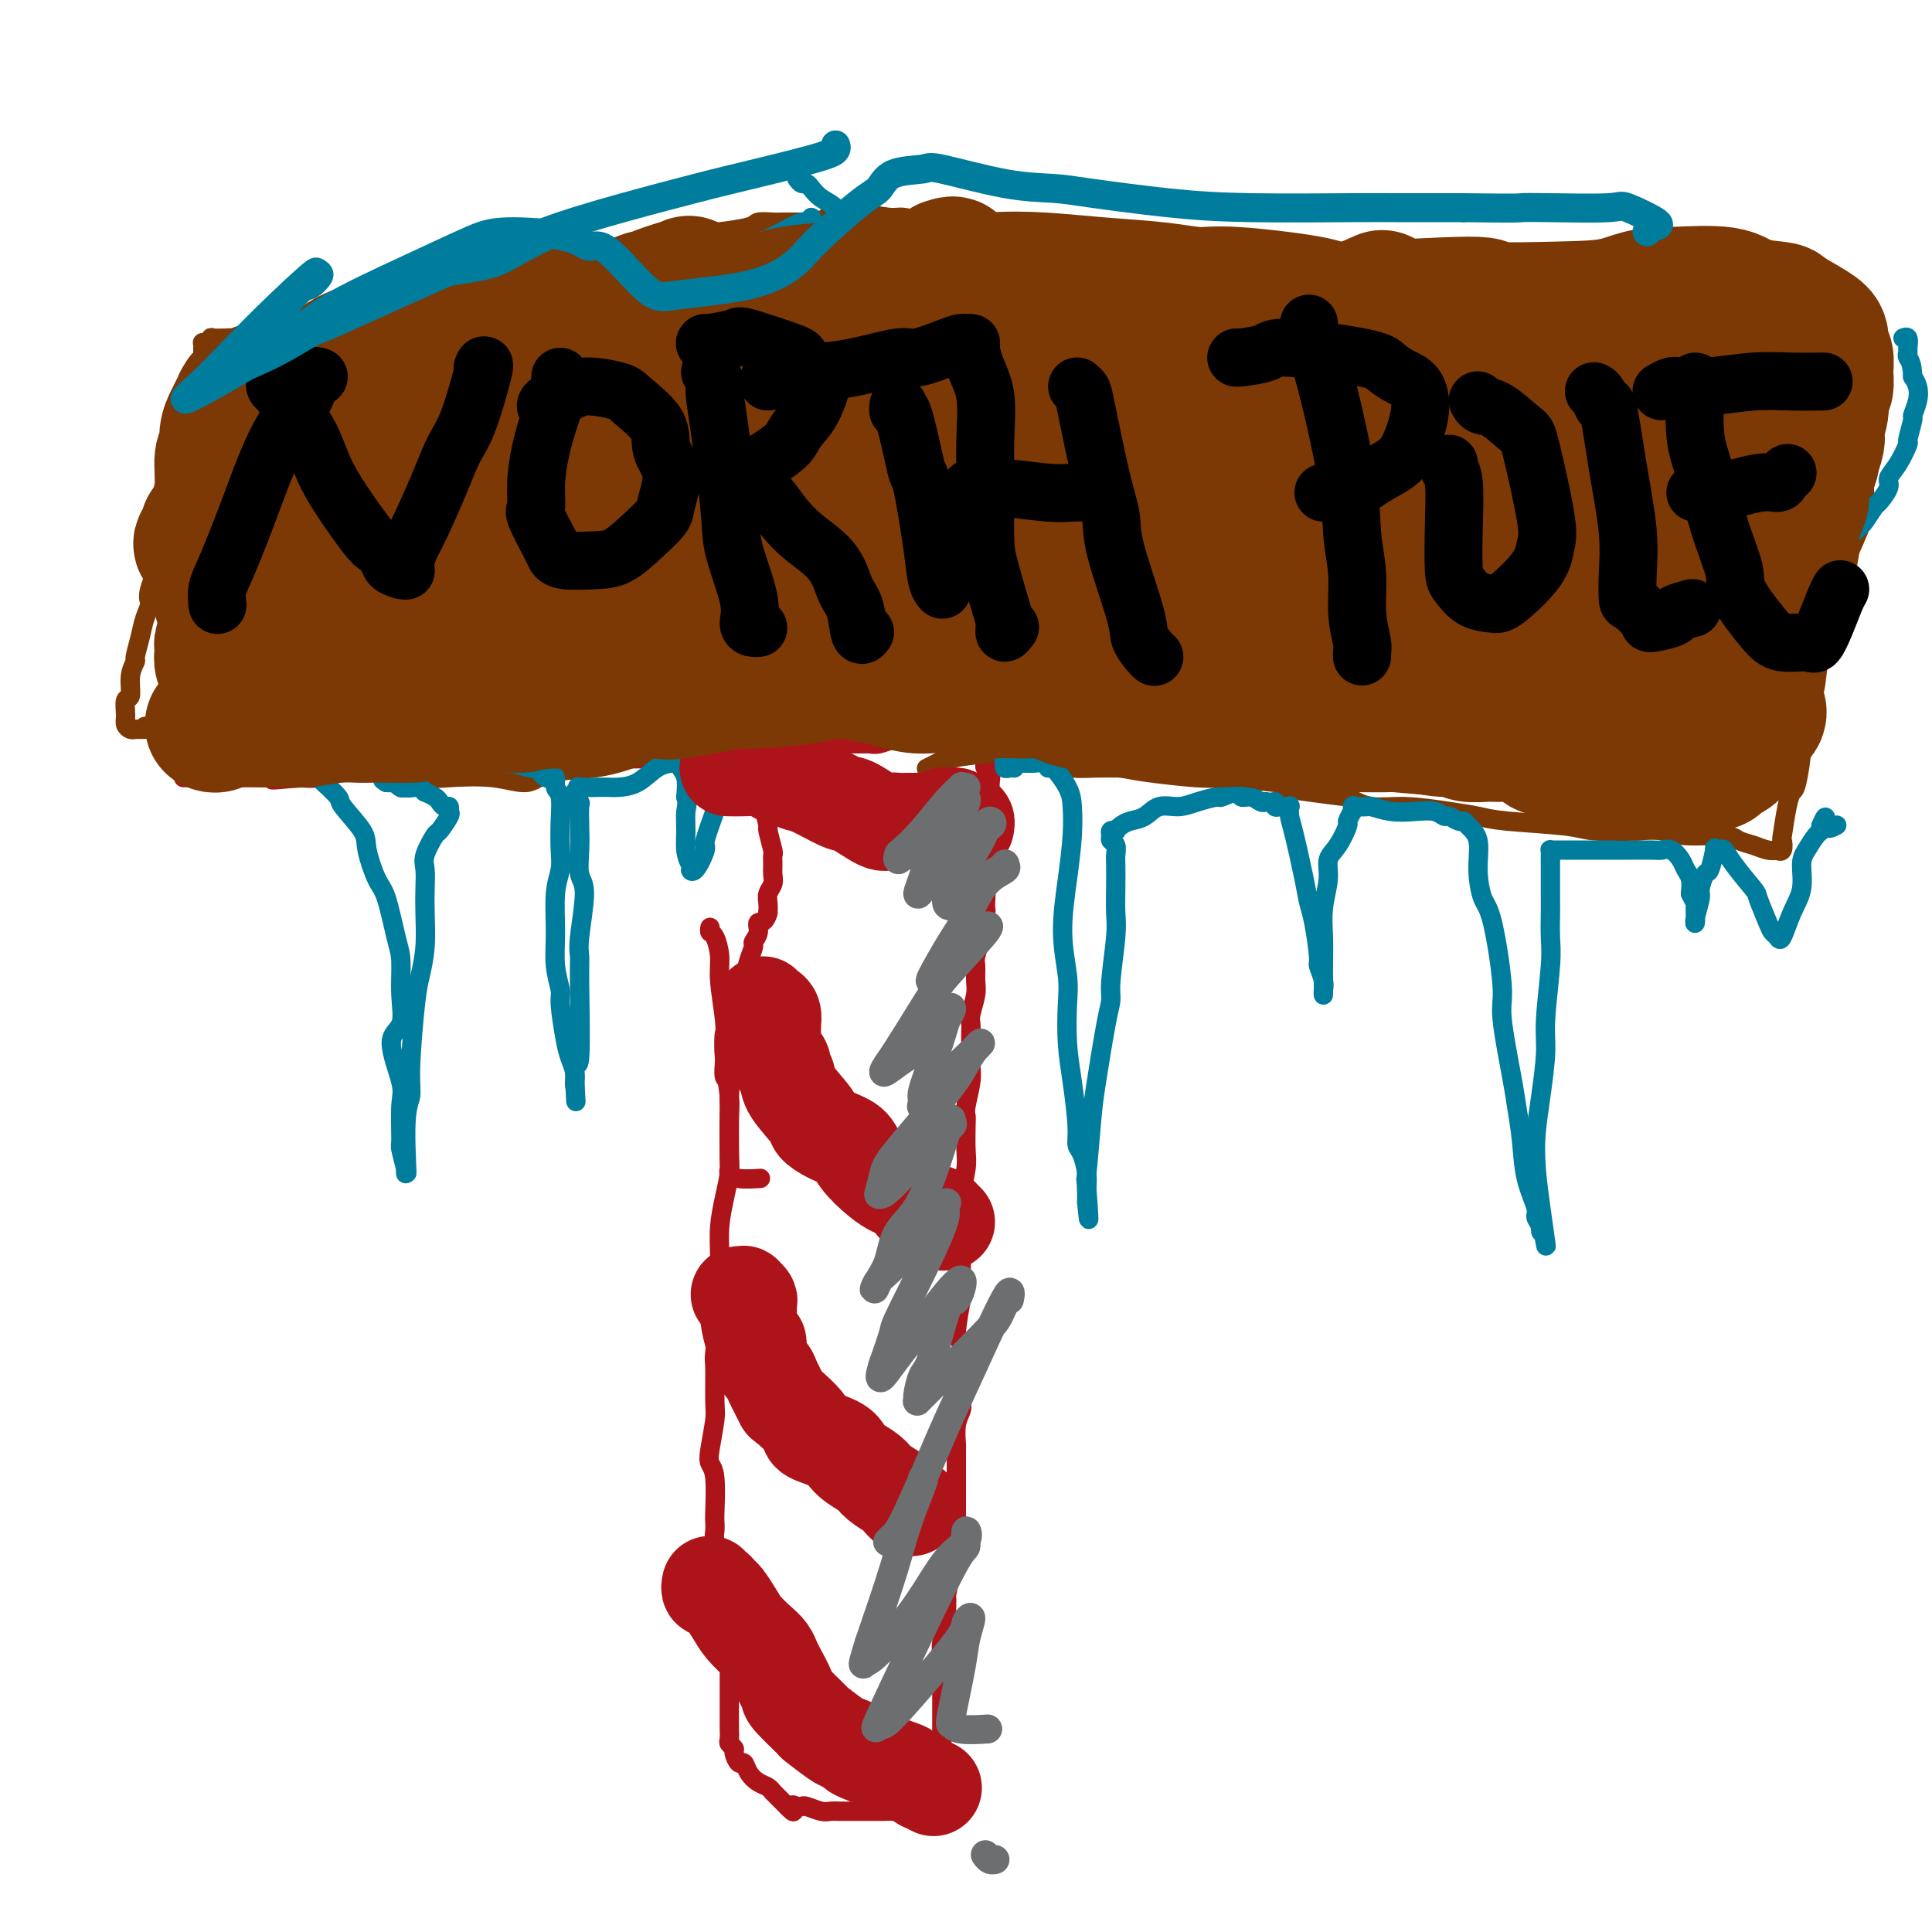 <svg viewBox='0 0 400 400' version='1.1' xmlns='http://www.w3.org/2000/svg' xmlns:xlink='http://www.w3.org/1999/xlink'><g fill='none' stroke='#AD1419' stroke-width='4' stroke-linecap='round' stroke-linejoin='round'><path d='M147,192c-0.081,0.406 -0.162,0.811 0,1c0.162,0.189 0.565,0.161 1,1c0.435,0.839 0.900,2.544 1,4c0.100,1.456 -0.166,2.663 0,5c0.166,2.337 0.762,5.803 1,8c0.238,2.197 0.116,3.123 0,4c-0.116,0.877 -0.227,1.703 0,4c0.227,2.297 0.790,6.065 1,8c0.210,1.935 0.067,2.035 0,4c-0.067,1.965 -0.056,5.793 0,8c0.056,2.207 0.158,2.793 0,4c-0.158,1.207 -0.577,3.035 -1,5c-0.423,1.965 -0.849,4.068 -1,6c-0.151,1.932 -0.026,3.692 0,6c0.026,2.308 -0.046,5.164 0,7c0.046,1.836 0.209,2.652 0,5c-0.209,2.348 -0.792,6.229 -1,8c-0.208,1.771 -0.043,1.434 0,3c0.043,1.566 -0.037,5.037 0,7c0.037,1.963 0.192,2.418 0,4c-0.192,1.582 -0.731,4.293 -1,6c-0.269,1.707 -0.268,2.412 0,3c0.268,0.588 0.803,1.061 1,3c0.197,1.939 0.057,5.346 0,7c-0.057,1.654 -0.029,1.557 0,2c0.029,0.443 0.059,1.428 0,2c-0.059,0.572 -0.208,0.731 0,2c0.208,1.269 0.774,3.648 1,5c0.226,1.352 0.113,1.676 0,2'/><path d='M149,326c0.321,4.556 0.125,2.945 0,3c-0.125,0.055 -0.177,1.777 0,3c0.177,1.223 0.583,1.948 1,3c0.417,1.052 0.844,2.431 1,3c0.156,0.569 0.042,0.327 0,1c-0.042,0.673 -0.011,2.259 0,3c0.011,0.741 0.003,0.635 0,1c-0.003,0.365 -0.001,1.201 0,2c0.001,0.799 0.000,1.563 0,2c-0.000,0.437 -0.000,0.549 0,1c0.000,0.451 0.000,1.242 0,2c-0.000,0.758 -0.000,1.483 0,2c0.000,0.517 0.000,0.825 0,1c-0.000,0.175 -0.001,0.218 0,1c0.001,0.782 0.004,2.304 0,3c-0.004,0.696 -0.016,0.566 0,1c0.016,0.434 0.060,1.431 0,2c-0.060,0.569 -0.223,0.711 0,1c0.223,0.289 0.833,0.724 1,1c0.167,0.276 -0.107,0.392 0,1c0.107,0.608 0.595,1.707 1,2c0.405,0.293 0.725,-0.219 1,0c0.275,0.219 0.504,1.168 1,2c0.496,0.832 1.260,1.546 2,2c0.740,0.454 1.455,0.646 2,1c0.545,0.354 0.920,0.868 1,1c0.080,0.132 -0.133,-0.119 0,0c0.133,0.119 0.613,0.609 1,1c0.387,0.391 0.682,0.683 1,1c0.318,0.317 0.659,0.658 1,1'/><path d='M163,374c2.037,2.167 1.130,0.584 1,0c-0.130,-0.584 0.517,-0.171 1,0c0.483,0.171 0.802,0.098 1,0c0.198,-0.098 0.275,-0.222 1,0c0.725,0.222 2.097,0.792 3,1c0.903,0.208 1.337,0.056 2,0c0.663,-0.056 1.557,-0.015 2,0c0.443,0.015 0.437,0.004 1,0c0.563,-0.004 1.696,-0.001 2,0c0.304,0.001 -0.220,0.000 0,0c0.220,-0.000 1.185,-0.000 2,0c0.815,0.000 1.479,-0.000 2,0c0.521,0.000 0.899,0.001 1,0c0.101,-0.001 -0.076,-0.004 0,0c0.076,0.004 0.405,0.015 1,0c0.595,-0.015 1.454,-0.056 2,0c0.546,0.056 0.777,0.207 1,0c0.223,-0.207 0.437,-0.774 1,-1c0.563,-0.226 1.475,-0.112 2,0c0.525,0.112 0.661,0.222 1,0c0.339,-0.222 0.879,-0.776 1,-1c0.121,-0.224 -0.179,-0.116 0,0c0.179,0.116 0.837,0.242 1,0c0.163,-0.242 -0.167,-0.852 0,-1c0.167,-0.148 0.833,0.166 1,0c0.167,-0.166 -0.166,-0.813 0,-1c0.166,-0.187 0.829,0.085 1,0c0.171,-0.085 -0.150,-0.528 0,-1c0.150,-0.472 0.771,-0.973 1,-1c0.229,-0.027 0.065,0.421 0,0c-0.065,-0.421 -0.033,-1.710 0,-3'/><path d='M195,366c0.464,-1.229 0.124,-0.802 0,-1c-0.124,-0.198 -0.033,-1.020 0,-2c0.033,-0.980 0.009,-2.119 0,-3c-0.009,-0.881 -0.002,-1.504 0,-2c0.002,-0.496 0.001,-0.863 0,-2c-0.001,-1.137 0.000,-3.042 0,-4c-0.000,-0.958 -0.001,-0.970 0,-1c0.001,-0.030 0.004,-0.080 0,-1c-0.004,-0.920 -0.015,-2.710 0,-4c0.015,-1.290 0.057,-2.080 0,-3c-0.057,-0.920 -0.212,-1.970 0,-3c0.212,-1.030 0.792,-2.041 1,-3c0.208,-0.959 0.046,-1.866 0,-3c-0.046,-1.134 0.026,-2.493 0,-3c-0.026,-0.507 -0.151,-0.161 0,-1c0.151,-0.839 0.576,-2.863 1,-4c0.424,-1.137 0.846,-1.388 1,-2c0.154,-0.612 0.041,-1.585 0,-2c-0.041,-0.415 -0.011,-0.270 0,-1c0.011,-0.730 0.003,-2.334 0,-3c-0.003,-0.666 -0.001,-0.394 0,-1c0.001,-0.606 0.000,-2.090 0,-3c-0.000,-0.910 -0.000,-1.246 0,-2c0.000,-0.754 0.000,-1.926 0,-3c-0.000,-1.074 -0.001,-2.052 0,-3c0.001,-0.948 0.004,-1.868 0,-3c-0.004,-1.132 -0.015,-2.477 0,-3c0.015,-0.523 0.056,-0.223 0,-1c-0.056,-0.777 -0.207,-2.632 0,-4c0.207,-1.368 0.774,-2.248 1,-3c0.226,-0.752 0.113,-1.376 0,-2'/><path d='M199,290c0.624,-12.638 0.185,-6.235 0,-4c-0.185,2.235 -0.116,0.300 0,-2c0.116,-2.300 0.280,-4.964 0,-6c-0.280,-1.036 -1.003,-0.443 -1,-2c0.003,-1.557 0.733,-5.265 1,-7c0.267,-1.735 0.072,-1.497 0,-2c-0.072,-0.503 -0.020,-1.746 0,-3c0.020,-1.254 0.009,-2.520 0,-4c-0.009,-1.480 -0.017,-3.174 0,-5c0.017,-1.826 0.057,-3.785 0,-5c-0.057,-1.215 -0.211,-1.688 0,-3c0.211,-1.312 0.788,-3.465 1,-5c0.212,-1.535 0.061,-2.451 0,-4c-0.061,-1.549 -0.030,-3.729 0,-5c0.030,-1.271 0.061,-1.633 0,-2c-0.061,-0.367 -0.212,-0.739 0,-2c0.212,-1.261 0.789,-3.412 1,-5c0.211,-1.588 0.057,-2.614 0,-3c-0.057,-0.386 -0.016,-0.132 0,-1c0.016,-0.868 0.008,-2.858 0,-4c-0.008,-1.142 -0.016,-1.435 0,-2c0.016,-0.565 0.057,-1.401 0,-2c-0.057,-0.599 -0.213,-0.960 0,-2c0.213,-1.040 0.793,-2.761 1,-4c0.207,-1.239 0.040,-1.998 0,-3c-0.040,-1.002 0.045,-2.247 0,-3c-0.045,-0.753 -0.222,-1.014 0,-2c0.222,-0.986 0.843,-2.697 1,-4c0.157,-1.303 -0.150,-2.197 0,-3c0.150,-0.803 0.757,-1.515 1,-2c0.243,-0.485 0.121,-0.742 0,-1'/><path d='M204,188c0.775,-16.283 0.211,-5.991 0,-3c-0.211,2.991 -0.071,-1.320 0,-3c0.071,-1.680 0.072,-0.730 0,-1c-0.072,-0.270 -0.215,-1.760 0,-3c0.215,-1.240 0.790,-2.230 1,-3c0.210,-0.770 0.056,-1.319 0,-2c-0.056,-0.681 -0.015,-1.493 0,-2c0.015,-0.507 0.004,-0.710 0,-1c-0.004,-0.290 -0.001,-0.668 0,-1c0.001,-0.332 0.000,-0.617 0,-1c-0.000,-0.383 -0.000,-0.865 0,-1c0.000,-0.135 0.001,0.076 0,0c-0.001,-0.076 -0.004,-0.440 0,-1c0.004,-0.560 0.015,-1.317 0,-2c-0.015,-0.683 -0.057,-1.293 0,-2c0.057,-0.707 0.211,-1.513 0,-2c-0.211,-0.487 -0.788,-0.656 -1,-1c-0.212,-0.344 -0.060,-0.861 0,-1c0.060,-0.139 0.027,0.102 0,0c-0.027,-0.102 -0.050,-0.548 0,-1c0.050,-0.452 0.172,-0.909 0,-1c-0.172,-0.091 -0.639,0.186 -1,0c-0.361,-0.186 -0.617,-0.834 -1,-1c-0.383,-0.166 -0.894,0.152 -1,0c-0.106,-0.152 0.195,-0.772 0,-1c-0.195,-0.228 -0.884,-0.064 -1,0c-0.116,0.064 0.340,0.027 0,0c-0.340,-0.027 -1.476,-0.046 -2,0c-0.524,0.046 -0.435,0.156 -1,0c-0.565,-0.156 -1.782,-0.578 -3,-1'/><path d='M194,153c-1.556,-0.308 -1.446,-0.079 -2,0c-0.554,0.079 -1.772,0.007 -3,0c-1.228,-0.007 -2.465,0.051 -3,0c-0.535,-0.051 -0.367,-0.211 -1,0c-0.633,0.211 -2.069,0.792 -3,1c-0.931,0.208 -1.359,0.043 -2,0c-0.641,-0.043 -1.495,0.035 -3,0c-1.505,-0.035 -3.662,-0.182 -5,0c-1.338,0.182 -1.858,0.692 -3,1c-1.142,0.308 -2.908,0.412 -4,1c-1.092,0.588 -1.511,1.660 -2,2c-0.489,0.340 -1.049,-0.053 -2,0c-0.951,0.053 -2.293,0.553 -3,1c-0.707,0.447 -0.779,0.841 -1,1c-0.221,0.159 -0.592,0.083 -1,0c-0.408,-0.083 -0.852,-0.173 -1,0c-0.148,0.173 0.002,0.610 0,1c-0.002,0.390 -0.154,0.732 0,1c0.154,0.268 0.615,0.460 1,1c0.385,0.540 0.695,1.427 1,2c0.305,0.573 0.603,0.831 1,2c0.397,1.169 0.891,3.247 1,4c0.109,0.753 -0.167,0.179 0,1c0.167,0.821 0.778,3.035 1,4c0.222,0.965 0.056,0.681 0,1c-0.056,0.319 -0.001,1.240 0,2c0.001,0.760 -0.052,1.358 0,2c0.052,0.642 0.210,1.327 0,2c-0.210,0.673 -0.787,1.335 -1,2c-0.213,0.665 -0.061,1.333 0,2c0.061,0.667 0.030,1.334 0,2'/><path d='M159,189c-0.625,2.373 -1.687,1.807 -2,2c-0.313,0.193 0.123,1.146 0,2c-0.123,0.854 -0.807,1.610 -1,2c-0.193,0.390 0.103,0.416 0,1c-0.103,0.584 -0.606,1.727 -1,3c-0.394,1.273 -0.680,2.676 -1,3c-0.320,0.324 -0.673,-0.433 -1,0c-0.327,0.433 -0.627,2.054 -1,3c-0.373,0.946 -0.818,1.215 -1,2c-0.182,0.785 -0.101,2.084 0,3c0.101,0.916 0.224,1.447 0,2c-0.224,0.553 -0.793,1.126 -1,2c-0.207,0.874 -0.052,2.049 0,3c0.052,0.951 -0.000,1.677 0,2c0.000,0.323 0.053,0.244 0,1c-0.053,0.756 -0.210,2.346 0,3c0.210,0.654 0.788,0.370 1,1c0.212,0.630 0.057,2.173 0,3c-0.057,0.827 -0.015,0.939 0,2c0.015,1.061 0.004,3.072 0,4c-0.004,0.928 -0.002,0.773 0,1c0.002,0.227 0.004,0.835 0,2c-0.004,1.165 -0.014,2.887 0,4c0.014,1.113 0.054,1.619 0,2c-0.054,0.381 -0.200,0.638 0,1c0.200,0.362 0.746,0.828 2,1c1.254,0.172 3.215,0.049 4,0c0.785,-0.049 0.392,-0.025 0,0'/><path d='M170,156c0.201,0.424 0.402,0.849 0,1c-0.402,0.151 -1.407,0.030 -2,0c-0.593,-0.030 -0.775,0.031 -1,0c-0.225,-0.031 -0.492,-0.156 -2,0c-1.508,0.156 -4.256,0.591 -6,1c-1.744,0.409 -2.484,0.790 -3,1c-0.516,0.210 -0.806,0.249 -2,0c-1.194,-0.249 -3.290,-0.785 -5,-1c-1.710,-0.215 -3.034,-0.109 -4,0c-0.966,0.109 -1.574,0.223 -3,0c-1.426,-0.223 -3.671,-0.781 -5,-1c-1.329,-0.219 -1.743,-0.098 -3,0c-1.257,0.098 -3.357,0.174 -5,0c-1.643,-0.174 -2.831,-0.597 -4,-1c-1.169,-0.403 -2.321,-0.787 -3,-1c-0.679,-0.213 -0.885,-0.254 -3,0c-2.115,0.254 -6.138,0.804 -8,1c-1.862,0.196 -1.563,0.039 -2,0c-0.437,-0.039 -1.612,0.040 -3,0c-1.388,-0.040 -2.991,-0.200 -4,0c-1.009,0.200 -1.425,0.761 -3,1c-1.575,0.239 -4.308,0.155 -6,0c-1.692,-0.155 -2.341,-0.381 -3,0c-0.659,0.381 -1.327,1.369 -3,2c-1.673,0.631 -4.351,0.905 -6,1c-1.649,0.095 -2.268,0.012 -3,0c-0.732,-0.012 -1.578,0.048 -3,0c-1.422,-0.048 -3.421,-0.205 -5,0c-1.579,0.205 -2.737,0.773 -4,1c-1.263,0.227 -2.632,0.114 -4,0'/><path d='M62,161c-9.436,0.928 -4.528,0.249 -3,0c1.528,-0.249 -0.326,-0.067 -2,0c-1.674,0.067 -3.170,0.018 -4,0c-0.830,-0.018 -0.995,-0.005 -2,0c-1.005,0.005 -2.850,0.001 -4,0c-1.150,-0.001 -1.604,-0.000 -2,0c-0.396,0.000 -0.732,0.000 -1,0c-0.268,-0.000 -0.467,-0.000 -1,0c-0.533,0.000 -1.400,0.000 -2,0c-0.600,-0.000 -0.931,-0.000 -1,0c-0.069,0.000 0.126,0.000 0,0c-0.126,-0.000 -0.572,-0.000 -1,0c-0.428,0.000 -0.836,0.000 -1,0c-0.164,-0.000 -0.082,-0.000 0,0'/></g>
<g fill='none' stroke='#7C3805' stroke-width='4' stroke-linecap='round' stroke-linejoin='round'><path d='M155,151c-0.210,-0.090 -0.421,-0.179 -1,0c-0.579,0.179 -1.527,0.628 -2,1c-0.473,0.372 -0.471,0.667 -2,1c-1.529,0.333 -4.590,0.704 -7,1c-2.410,0.296 -4.169,0.519 -6,1c-1.831,0.481 -3.734,1.221 -6,2c-2.266,0.779 -4.894,1.595 -8,2c-3.106,0.405 -6.692,0.397 -9,1c-2.308,0.603 -3.340,1.818 -5,2c-1.660,0.182 -3.947,-0.669 -7,-1c-3.053,-0.331 -6.872,-0.141 -9,0c-2.128,0.141 -2.566,0.235 -5,0c-2.434,-0.235 -6.866,-0.799 -9,-1c-2.134,-0.201 -1.970,-0.040 -3,0c-1.030,0.040 -3.253,-0.040 -5,0c-1.747,0.040 -3.018,0.200 -4,0c-0.982,-0.200 -1.673,-0.759 -3,-1c-1.327,-0.241 -3.288,-0.164 -4,0c-0.712,0.164 -0.174,0.414 -1,0c-0.826,-0.414 -3.016,-1.492 -4,-2c-0.984,-0.508 -0.763,-0.447 -2,-1c-1.237,-0.553 -3.931,-1.721 -5,-2c-1.069,-0.279 -0.512,0.332 -1,0c-0.488,-0.332 -2.021,-1.606 -3,-2c-0.979,-0.394 -1.403,0.090 -2,0c-0.597,-0.090 -1.366,-0.756 -2,-1c-0.634,-0.244 -1.132,-0.066 -2,0c-0.868,0.066 -2.105,0.019 -3,0c-0.895,-0.019 -1.447,-0.009 -2,0'/><path d='M33,151c-4.659,-1.237 -2.806,-0.331 -2,0c0.806,0.331 0.566,0.086 0,0c-0.566,-0.086 -1.458,-0.014 -2,0c-0.542,0.014 -0.735,-0.032 -1,0c-0.265,0.032 -0.603,0.141 -1,0c-0.397,-0.141 -0.854,-0.533 -1,-1c-0.146,-0.467 0.017,-1.008 0,-2c-0.017,-0.992 -0.216,-2.434 0,-3c0.216,-0.566 0.845,-0.254 1,-1c0.155,-0.746 -0.166,-2.548 0,-4c0.166,-1.452 0.820,-2.553 1,-3c0.180,-0.447 -0.112,-0.240 0,-1c0.112,-0.760 0.629,-2.489 1,-4c0.371,-1.511 0.597,-2.806 1,-4c0.403,-1.194 0.984,-2.288 1,-3c0.016,-0.712 -0.532,-1.042 0,-3c0.532,-1.958 2.146,-5.546 3,-7c0.854,-1.454 0.950,-0.776 1,-1c0.050,-0.224 0.055,-1.350 0,-3c-0.055,-1.650 -0.169,-3.824 0,-5c0.169,-1.176 0.623,-1.355 1,-2c0.377,-0.645 0.679,-1.756 1,-3c0.321,-1.244 0.660,-2.622 1,-4'/><path d='M38,97c2.013,-7.518 1.047,-2.313 1,-1c-0.047,1.313 0.825,-1.265 1,-3c0.175,-1.735 -0.345,-2.627 0,-4c0.345,-1.373 1.557,-3.228 2,-4c0.443,-0.772 0.119,-0.462 0,-1c-0.119,-0.538 -0.032,-1.926 0,-3c0.032,-1.074 0.009,-1.836 0,-2c-0.009,-0.164 -0.002,0.269 0,0c0.002,-0.269 0.001,-1.239 0,-2c-0.001,-0.761 -0.001,-1.314 0,-2c0.001,-0.686 0.003,-1.505 0,-2c-0.003,-0.495 -0.011,-0.668 0,-1c0.011,-0.332 0.042,-0.825 0,-1c-0.042,-0.175 -0.158,-0.033 0,0c0.158,0.033 0.589,-0.044 1,0c0.411,0.044 0.803,0.208 1,0c0.197,-0.208 0.198,-0.787 0,-1c-0.198,-0.213 -0.595,-0.061 0,0c0.595,0.061 2.183,0.031 3,0c0.817,-0.031 0.863,-0.063 1,0c0.137,0.063 0.365,0.221 1,0c0.635,-0.221 1.675,-0.822 3,-1c1.325,-0.178 2.934,0.068 4,0c1.066,-0.068 1.590,-0.448 3,-1c1.410,-0.552 3.705,-1.276 6,-2'/><path d='M65,66c3.854,-1.096 1.987,-0.335 2,0c0.013,0.335 1.904,0.243 3,0c1.096,-0.243 1.395,-0.638 3,-1c1.605,-0.362 4.516,-0.691 6,-1c1.484,-0.309 1.541,-0.597 2,-1c0.459,-0.403 1.321,-0.921 3,-1c1.679,-0.079 4.175,0.281 6,0c1.825,-0.281 2.977,-1.202 4,-2c1.023,-0.798 1.915,-1.474 3,-2c1.085,-0.526 2.361,-0.901 4,-1c1.639,-0.099 3.639,0.078 5,0c1.361,-0.078 2.081,-0.412 3,-1c0.919,-0.588 2.037,-1.429 3,-2c0.963,-0.571 1.770,-0.870 2,-1c0.230,-0.130 -0.116,-0.090 1,0c1.116,0.090 3.693,0.230 5,0c1.307,-0.230 1.343,-0.831 2,-1c0.657,-0.169 1.934,0.094 3,0c1.066,-0.094 1.919,-0.546 3,-1c1.081,-0.454 2.389,-0.910 3,-1c0.611,-0.090 0.525,0.186 2,0c1.475,-0.186 4.513,-0.834 6,-1c1.487,-0.166 1.425,0.149 2,0c0.575,-0.149 1.787,-0.762 3,-1c1.213,-0.238 2.426,-0.102 3,0c0.574,0.102 0.508,0.171 2,0c1.492,-0.171 4.544,-0.582 6,-1c1.456,-0.418 1.318,-0.844 2,-1c0.682,-0.156 2.184,-0.042 3,0c0.816,0.042 0.948,0.012 2,0c1.052,-0.012 3.026,-0.006 5,0'/><path d='M167,46c9.183,-1.247 6.142,-0.866 5,-1c-1.142,-0.134 -0.383,-0.783 1,-1c1.383,-0.217 3.392,-0.002 4,0c0.608,0.002 -0.183,-0.208 1,0c1.183,0.208 4.342,0.833 6,1c1.658,0.167 1.816,-0.125 3,0c1.184,0.125 3.394,0.665 5,1c1.606,0.335 2.607,0.463 4,1c1.393,0.537 3.177,1.481 5,2c1.823,0.519 3.685,0.611 5,1c1.315,0.389 2.083,1.074 4,2c1.917,0.926 4.983,2.094 7,3c2.017,0.906 2.986,1.549 4,2c1.014,0.451 2.072,0.709 4,1c1.928,0.291 4.725,0.614 7,1c2.275,0.386 4.026,0.836 5,1c0.974,0.164 1.170,0.044 3,0c1.830,-0.044 5.292,-0.012 7,0c1.708,0.012 1.661,0.003 3,0c1.339,-0.003 4.062,-0.001 6,0c1.938,0.001 3.090,0.001 5,0c1.910,-0.001 4.577,-0.004 6,0c1.423,0.004 1.601,0.016 2,0c0.399,-0.016 1.019,-0.061 3,0c1.981,0.061 5.323,0.228 7,0c1.677,-0.228 1.691,-0.850 3,-1c1.309,-0.150 3.914,0.173 6,0c2.086,-0.173 3.652,-0.840 5,-1c1.348,-0.160 2.478,0.188 4,0c1.522,-0.188 3.435,-0.911 5,-1c1.565,-0.089 2.783,0.455 4,1'/><path d='M306,58c11.878,-0.407 7.073,-0.425 7,0c-0.073,0.425 4.585,1.292 9,1c4.415,-0.292 8.585,-1.742 11,-2c2.415,-0.258 3.074,0.678 5,1c1.926,0.322 5.120,0.031 7,0c1.880,-0.031 2.445,0.198 3,0c0.555,-0.198 1.101,-0.824 3,-1c1.899,-0.176 5.153,0.097 7,0c1.847,-0.097 2.288,-0.563 3,-1c0.712,-0.437 1.693,-0.845 3,-1c1.307,-0.155 2.938,-0.056 4,0c1.062,0.056 1.555,0.071 2,0c0.445,-0.071 0.843,-0.227 2,0c1.157,0.227 3.072,0.836 4,1c0.928,0.164 0.868,-0.118 1,0c0.132,0.118 0.458,0.637 1,1c0.542,0.363 1.302,0.569 2,1c0.698,0.431 1.335,1.085 2,2c0.665,0.915 1.359,2.090 2,3c0.641,0.910 1.230,1.555 2,3c0.770,1.445 1.720,3.689 2,5c0.280,1.311 -0.110,1.689 0,2c0.110,0.311 0.719,0.557 1,3c0.281,2.443 0.235,7.084 0,9c-0.235,1.916 -0.660,1.107 -1,3c-0.340,1.893 -0.596,6.487 -1,9c-0.404,2.513 -0.955,2.946 -1,4c-0.045,1.054 0.416,2.730 0,5c-0.416,2.270 -1.708,5.135 -3,8'/><path d='M383,114c-1.042,6.426 -0.647,3.489 -1,4c-0.353,0.511 -1.455,4.468 -2,7c-0.545,2.532 -0.532,3.637 -1,5c-0.468,1.363 -1.417,2.983 -2,5c-0.583,2.017 -0.800,4.432 -1,6c-0.200,1.568 -0.382,2.289 -1,4c-0.618,1.711 -1.671,4.411 -2,6c-0.329,1.589 0.066,2.066 0,4c-0.066,1.934 -0.592,5.325 -1,7c-0.408,1.675 -0.697,1.633 -1,2c-0.303,0.367 -0.621,1.142 -1,3c-0.379,1.858 -0.818,4.799 -1,6c-0.182,1.201 -0.107,0.662 0,1c0.107,0.338 0.244,1.552 0,2c-0.244,0.448 -0.871,0.132 -1,0c-0.129,-0.132 0.238,-0.078 0,0c-0.238,0.078 -1.081,0.180 -2,0c-0.919,-0.180 -1.914,-0.640 -3,-1c-1.086,-0.360 -2.264,-0.618 -3,-1c-0.736,-0.382 -1.029,-0.886 -3,-1c-1.971,-0.114 -5.618,0.163 -8,0c-2.382,-0.163 -3.498,-0.764 -5,-1c-1.502,-0.236 -3.391,-0.105 -6,0c-2.609,0.105 -5.940,0.183 -8,0c-2.060,-0.183 -2.849,-0.628 -6,-1c-3.151,-0.372 -8.663,-0.673 -12,-1c-3.337,-0.327 -4.499,-0.682 -6,-1c-1.501,-0.318 -3.340,-0.601 -6,-1c-2.660,-0.399 -6.139,-0.915 -9,-1c-2.861,-0.085 -5.103,0.261 -7,0c-1.897,-0.261 -3.448,-1.131 -5,-2'/><path d='M279,165c-16.616,-2.107 -13.155,-1.875 -12,-2c1.155,-0.125 0.005,-0.608 -3,-1c-3.005,-0.392 -7.866,-0.694 -10,-1c-2.134,-0.306 -1.542,-0.618 -3,-1c-1.458,-0.382 -4.966,-0.835 -7,-1c-2.034,-0.165 -2.595,-0.044 -4,0c-1.405,0.044 -3.656,0.009 -5,0c-1.344,-0.009 -1.783,0.008 -3,0c-1.217,-0.008 -3.212,-0.040 -5,0c-1.788,0.040 -3.367,0.151 -5,0c-1.633,-0.151 -3.318,-0.563 -4,-1c-0.682,-0.437 -0.361,-0.899 -1,-1c-0.639,-0.101 -2.240,0.158 -4,0c-1.760,-0.158 -3.680,-0.732 -5,-1c-1.320,-0.268 -2.039,-0.229 -4,0c-1.961,0.229 -5.165,0.649 -7,1c-1.835,0.351 -2.302,0.633 -3,1c-0.698,0.367 -1.628,0.819 -2,1c-0.372,0.181 -0.186,0.090 0,0'/></g>
<g fill='none' stroke='#007C9C' stroke-width='4' stroke-linecap='round' stroke-linejoin='round'><path d='M55,154c0.611,0.921 1.222,1.841 2,2c0.778,0.159 1.722,-0.444 3,0c1.278,0.444 2.888,1.936 4,3c1.112,1.064 1.724,1.699 2,2c0.276,0.301 0.216,0.269 1,1c0.784,0.731 2.412,2.227 3,3c0.588,0.773 0.135,0.824 1,2c0.865,1.176 3.047,3.476 4,5c0.953,1.524 0.676,2.270 1,4c0.324,1.730 1.249,4.442 2,6c0.751,1.558 1.328,1.961 2,4c0.672,2.039 1.438,5.713 2,8c0.562,2.287 0.918,3.186 1,5c0.082,1.814 -0.111,4.543 0,7c0.111,2.457 0.528,4.642 0,6c-0.528,1.358 -1.999,1.891 -2,4c-0.001,2.109 1.468,5.796 2,8c0.532,2.204 0.129,2.925 0,5c-0.129,2.075 0.018,5.503 0,7c-0.018,1.497 -0.201,1.064 0,2c0.201,0.936 0.786,3.240 1,4c0.214,0.760 0.057,-0.023 0,0c-0.057,0.023 -0.015,0.852 0,1c0.015,0.148 0.004,-0.386 0,-1c-0.004,-0.614 -0.002,-1.307 0,-2'/><path d='M84,240c0.555,7.373 -0.059,-1.194 0,-6c0.059,-4.806 0.790,-5.851 1,-7c0.210,-1.149 -0.101,-2.403 0,-6c0.101,-3.597 0.615,-9.536 1,-13c0.385,-3.464 0.639,-4.454 1,-6c0.361,-1.546 0.827,-3.647 1,-6c0.173,-2.353 0.053,-4.957 0,-7c-0.053,-2.043 -0.041,-3.525 0,-5c0.041,-1.475 0.110,-2.942 0,-4c-0.110,-1.058 -0.397,-1.708 0,-3c0.397,-1.292 1.480,-3.226 2,-4c0.520,-0.774 0.476,-0.389 1,-1c0.524,-0.611 1.615,-2.219 2,-3c0.385,-0.781 0.063,-0.734 0,-1c-0.063,-0.266 0.133,-0.846 0,-1c-0.133,-0.154 -0.595,0.117 -1,0c-0.405,-0.117 -0.753,-0.624 -1,-1c-0.247,-0.376 -0.393,-0.623 -1,-1c-0.607,-0.377 -1.676,-0.885 -2,-1c-0.324,-0.115 0.096,0.161 0,0c-0.096,-0.161 -0.708,-0.761 -1,-1c-0.292,-0.239 -0.263,-0.116 -1,0c-0.737,0.116 -2.239,0.227 -3,0c-0.761,-0.227 -0.782,-0.792 -1,-1c-0.218,-0.208 -0.634,-0.059 -1,0c-0.366,0.059 -0.683,0.030 -1,0'/><path d='M80,162c-1.829,-1.067 0.097,-0.234 1,0c0.903,0.234 0.781,-0.129 1,0c0.219,0.129 0.777,0.751 1,1c0.223,0.249 0.112,0.124 0,0'/><path d='M105,158c0.538,0.032 1.075,0.064 1,0c-0.075,-0.064 -0.763,-0.224 0,0c0.763,0.224 2.978,0.831 4,1c1.022,0.169 0.852,-0.100 1,0c0.148,0.100 0.613,0.569 1,1c0.387,0.431 0.696,0.823 1,1c0.304,0.177 0.603,0.138 1,0c0.397,-0.138 0.891,-0.375 1,0c0.109,0.375 -0.166,1.362 0,2c0.166,0.638 0.773,0.926 1,2c0.227,1.074 0.075,2.935 0,5c-0.075,2.065 -0.074,4.333 0,6c0.074,1.667 0.220,2.734 0,4c-0.220,1.266 -0.806,2.733 -1,5c-0.194,2.267 0.004,5.334 0,8c-0.004,2.666 -0.208,4.929 0,7c0.208,2.071 0.830,3.948 1,5c0.170,1.052 -0.112,1.279 0,3c0.112,1.721 0.619,4.935 1,7c0.381,2.065 0.638,2.982 1,4c0.362,1.018 0.829,2.139 1,3c0.171,0.861 0.046,1.463 0,2c-0.046,0.537 -0.013,1.011 0,1c0.013,-0.011 0.007,-0.505 0,-1'/><path d='M119,224c0.558,8.946 -0.048,0.811 0,-2c0.048,-2.811 0.750,-0.297 1,-3c0.250,-2.703 0.049,-10.623 0,-15c-0.049,-4.377 0.053,-5.212 0,-6c-0.053,-0.788 -0.263,-1.529 0,-4c0.263,-2.471 0.998,-6.673 1,-9c0.002,-2.327 -0.730,-2.779 -1,-4c-0.270,-1.221 -0.077,-3.211 0,-5c0.077,-1.789 0.038,-3.378 0,-5c-0.038,-1.622 -0.076,-3.275 0,-4c0.076,-0.725 0.265,-0.520 0,-1c-0.265,-0.480 -0.986,-1.645 -1,-2c-0.014,-0.355 0.678,0.101 1,0c0.322,-0.101 0.273,-0.759 0,-1c-0.273,-0.241 -0.769,-0.066 0,0c0.769,0.066 2.803,0.021 4,0c1.197,-0.021 1.557,-0.020 2,0c0.443,0.020 0.969,0.058 2,0c1.031,-0.058 2.568,-0.212 4,-1c1.432,-0.788 2.761,-2.208 4,-3c1.239,-0.792 2.388,-0.954 3,-1c0.612,-0.046 0.686,0.024 1,0c0.314,-0.024 0.868,-0.140 1,0c0.132,0.140 -0.157,0.538 0,1c0.157,0.462 0.759,0.989 1,2c0.241,1.011 0.120,2.505 0,4'/><path d='M142,165c0.461,1.573 0.114,2.005 0,3c-0.114,0.995 0.004,2.553 0,4c-0.004,1.447 -0.129,2.784 0,4c0.129,1.216 0.512,2.311 1,3c0.488,0.689 1.082,0.971 1,1c-0.082,0.029 -0.838,-0.193 -1,0c-0.162,0.193 0.272,0.803 1,0c0.728,-0.803 1.750,-3.020 2,-4c0.250,-0.980 -0.273,-0.724 0,-2c0.273,-1.276 1.340,-4.084 2,-6c0.660,-1.916 0.912,-2.942 1,-4c0.088,-1.058 0.013,-2.150 0,-3c-0.013,-0.850 0.035,-1.457 0,-2c-0.035,-0.543 -0.154,-1.022 0,-1c0.154,0.022 0.580,0.544 1,1c0.420,0.456 0.834,0.844 1,1c0.166,0.156 0.083,0.078 0,0'/><path d='M210,159c-0.309,-0.030 -0.618,-0.061 -1,0c-0.382,0.061 -0.836,0.212 -1,0c-0.164,-0.212 -0.040,-0.789 0,-1c0.040,-0.211 -0.006,-0.057 0,0c0.006,0.057 0.065,0.016 0,0c-0.065,-0.016 -0.255,-0.005 0,0c0.255,0.005 0.954,0.006 2,0c1.046,-0.006 2.439,-0.019 3,0c0.561,0.019 0.290,0.070 1,0c0.710,-0.070 2.400,-0.260 3,0c0.600,0.260 0.109,0.972 0,1c-0.109,0.028 0.165,-0.626 1,0c0.835,0.626 2.233,2.534 3,4c0.767,1.466 0.903,2.492 1,4c0.097,1.508 0.156,3.499 0,6c-0.156,2.501 -0.526,5.514 -1,9c-0.474,3.486 -1.053,7.446 -1,11c0.053,3.554 0.736,6.702 1,9c0.264,2.298 0.108,3.747 0,6c-0.108,2.253 -0.170,5.312 0,8c0.170,2.688 0.571,5.006 1,8c0.429,2.994 0.885,6.665 1,9c0.115,2.335 -0.113,3.332 0,4c0.113,0.668 0.566,1.005 1,2c0.434,0.995 0.848,2.648 1,4c0.152,1.352 0.041,2.404 0,3c-0.041,0.596 -0.011,0.737 0,1c0.011,0.263 0.003,0.646 0,1c-0.003,0.354 -0.002,0.677 0,1'/><path d='M225,249c0.787,8.009 0.256,0.032 0,-3c-0.256,-3.032 -0.236,-1.119 0,-3c0.236,-1.881 0.689,-7.555 1,-11c0.311,-3.445 0.479,-4.662 1,-8c0.521,-3.338 1.393,-8.797 2,-12c0.607,-3.203 0.947,-4.151 1,-5c0.053,-0.849 -0.182,-1.600 0,-4c0.182,-2.400 0.781,-6.449 1,-9c0.219,-2.551 0.060,-3.604 0,-5c-0.060,-1.396 -0.020,-3.133 0,-5c0.020,-1.867 0.020,-3.862 0,-5c-0.020,-1.138 -0.059,-1.419 0,-2c0.059,-0.581 0.216,-1.462 0,-2c-0.216,-0.538 -0.805,-0.732 -1,-1c-0.195,-0.268 0.003,-0.611 0,-1c-0.003,-0.389 -0.206,-0.826 0,-1c0.206,-0.174 0.821,-0.087 1,0c0.179,0.087 -0.077,0.173 0,0c0.077,-0.173 0.488,-0.606 1,-1c0.512,-0.394 1.125,-0.749 2,-1c0.875,-0.251 2.011,-0.397 3,-1c0.989,-0.603 1.831,-1.663 3,-2c1.169,-0.337 2.664,0.048 4,0c1.336,-0.048 2.514,-0.531 4,-1c1.486,-0.469 3.280,-0.925 4,-1c0.720,-0.075 0.368,0.232 1,0c0.632,-0.232 2.250,-1.004 3,-1c0.750,0.004 0.634,0.785 1,1c0.366,0.215 1.214,-0.134 2,0c0.786,0.134 1.510,0.753 2,1c0.490,0.247 0.745,0.124 1,0'/><path d='M262,166c1.393,0.249 1.875,-0.130 2,0c0.125,0.130 -0.106,0.767 0,1c0.106,0.233 0.550,0.061 1,0c0.450,-0.061 0.905,-0.011 1,0c0.095,0.011 -0.169,-0.018 0,0c0.169,0.018 0.770,0.083 1,0c0.230,-0.083 0.089,-0.314 0,0c-0.089,0.314 -0.126,1.175 0,2c0.126,0.825 0.416,1.616 1,4c0.584,2.384 1.462,6.363 2,9c0.538,2.637 0.736,3.932 1,5c0.264,1.068 0.592,1.911 1,4c0.408,2.089 0.894,5.426 1,7c0.106,1.574 -0.168,1.385 0,2c0.168,0.615 0.777,2.036 1,3c0.223,0.964 0.060,1.473 0,2c-0.060,0.527 -0.016,1.073 0,1c0.016,-0.073 0.003,-0.765 0,-1c-0.003,-0.235 0.003,-0.012 0,-1c-0.003,-0.988 -0.016,-3.188 0,-5c0.016,-1.812 0.062,-3.235 0,-5c-0.062,-1.765 -0.233,-3.871 0,-6c0.233,-2.129 0.871,-4.281 1,-6c0.129,-1.719 -0.249,-3.004 0,-4c0.249,-0.996 1.125,-1.703 2,-3c0.875,-1.297 1.750,-3.183 2,-4c0.250,-0.817 -0.125,-0.566 0,-1c0.125,-0.434 0.750,-1.553 1,-2c0.250,-0.447 0.125,-0.224 0,0'/><path d='M280,168c0.704,-1.774 -0.035,-1.208 0,-1c0.035,0.208 0.843,0.060 1,0c0.157,-0.060 -0.339,-0.030 0,0c0.339,0.030 1.512,0.059 2,0c0.488,-0.059 0.292,-0.208 1,0c0.708,0.208 2.321,0.773 4,1c1.679,0.227 3.423,0.117 5,0c1.577,-0.117 2.986,-0.242 4,0c1.014,0.242 1.632,0.851 2,1c0.368,0.149 0.484,-0.164 1,0c0.516,0.164 1.430,0.803 2,1c0.570,0.197 0.796,-0.049 1,0c0.204,0.049 0.386,0.395 1,1c0.614,0.605 1.661,1.471 2,3c0.339,1.529 -0.030,3.720 0,6c0.030,2.280 0.460,4.648 1,6c0.540,1.352 1.191,1.689 2,5c0.809,3.311 1.775,9.597 2,13c0.225,3.403 -0.292,3.924 0,7c0.292,3.076 1.392,8.708 2,12c0.608,3.292 0.722,4.243 1,6c0.278,1.757 0.719,4.319 1,7c0.281,2.681 0.401,5.481 1,8c0.599,2.519 1.677,4.758 2,6c0.323,1.242 -0.109,1.488 0,2c0.109,0.512 0.760,1.292 1,2c0.240,0.708 0.069,1.345 0,1c-0.069,-0.345 -0.034,-1.673 0,-3'/><path d='M319,252c2.069,12.088 0.740,3.308 0,-2c-0.740,-5.308 -0.893,-7.144 -1,-9c-0.107,-1.856 -0.168,-3.731 0,-6c0.168,-2.269 0.567,-4.930 1,-8c0.433,-3.070 0.901,-6.548 1,-9c0.099,-2.452 -0.170,-3.879 0,-7c0.170,-3.121 0.777,-7.937 1,-11c0.223,-3.063 0.060,-4.373 0,-6c-0.060,-1.627 -0.016,-3.573 0,-5c0.016,-1.427 0.004,-2.337 0,-3c-0.004,-0.663 -0.001,-1.081 0,-2c0.001,-0.919 0.001,-2.341 0,-3c-0.001,-0.659 -0.001,-0.555 0,-1c0.001,-0.445 0.003,-1.440 0,-2c-0.003,-0.560 -0.012,-0.686 0,-1c0.012,-0.314 0.044,-0.816 0,-1c-0.044,-0.184 -0.163,-0.049 0,0c0.163,0.049 0.607,0.013 1,0c0.393,-0.013 0.736,-0.004 1,0c0.264,0.004 0.451,0.001 1,0c0.549,-0.001 1.460,-0.000 2,0c0.540,0.000 0.707,0.001 2,0c1.293,-0.001 3.711,-0.002 5,0c1.289,0.002 1.448,0.006 3,0c1.552,-0.006 4.495,-0.024 6,0c1.505,0.024 1.570,0.089 2,0c0.430,-0.089 1.226,-0.330 2,0c0.774,0.330 1.527,1.233 2,2c0.473,0.767 0.666,1.399 1,2c0.334,0.601 0.810,1.172 1,2c0.190,0.828 0.095,1.914 0,3'/><path d='M350,185c0.845,1.792 0.957,1.772 1,2c0.043,0.228 0.015,0.702 0,1c-0.015,0.298 -0.019,0.419 0,1c0.019,0.581 0.061,1.623 0,2c-0.061,0.377 -0.224,0.091 0,-1c0.224,-1.091 0.834,-2.987 1,-4c0.166,-1.013 -0.114,-1.143 0,-2c0.114,-0.857 0.622,-2.439 1,-3c0.378,-0.561 0.626,-0.099 1,-1c0.374,-0.901 0.874,-3.163 1,-4c0.126,-0.837 -0.124,-0.248 0,0c0.124,0.248 0.620,0.157 1,0c0.380,-0.157 0.645,-0.379 1,0c0.355,0.379 0.802,1.358 2,3c1.198,1.642 3.147,3.945 4,5c0.853,1.055 0.609,0.861 1,2c0.391,1.139 1.417,3.611 2,5c0.583,1.389 0.724,1.696 1,2c0.276,0.304 0.686,0.604 1,1c0.314,0.396 0.531,0.886 1,0c0.469,-0.886 1.190,-3.148 2,-5c0.810,-1.852 1.709,-3.294 2,-5c0.291,-1.706 -0.027,-3.675 0,-5c0.027,-1.325 0.399,-2.005 1,-3c0.601,-0.995 1.431,-2.306 2,-3c0.569,-0.694 0.877,-0.770 1,-1c0.123,-0.230 0.062,-0.615 0,-1'/><path d='M377,171c1.500,-3.560 0.750,-0.958 1,0c0.250,0.958 1.500,0.274 2,0c0.500,-0.274 0.250,-0.137 0,0'/><path d='M164,53c0.006,-0.317 0.012,-0.634 0,-1c-0.012,-0.366 -0.042,-0.783 0,-1c0.042,-0.217 0.155,-0.236 1,-1c0.845,-0.764 2.420,-2.274 3,-3c0.580,-0.726 0.165,-0.668 0,-1c-0.165,-0.332 -0.078,-1.054 0,-1c0.078,0.054 0.148,0.883 0,1c-0.148,0.117 -0.514,-0.477 -2,0c-1.486,0.477 -4.094,2.027 -6,3c-1.906,0.973 -3.112,1.370 -5,2c-1.888,0.630 -4.460,1.493 -6,2c-1.540,0.507 -2.048,0.658 -3,1c-0.952,0.342 -2.349,0.876 -4,1c-1.651,0.124 -3.557,-0.163 -5,0c-1.443,0.163 -2.425,0.775 -4,1c-1.575,0.225 -3.744,0.062 -5,0c-1.256,-0.062 -1.599,-0.025 -2,0c-0.401,0.025 -0.858,0.038 -2,0c-1.142,-0.038 -2.967,-0.125 -4,0c-1.033,0.125 -1.274,0.463 -3,1c-1.726,0.537 -4.937,1.272 -7,2c-2.063,0.728 -2.977,1.449 -4,2c-1.023,0.551 -2.155,0.930 -4,2c-1.845,1.070 -4.403,2.829 -6,4c-1.597,1.171 -2.233,1.753 -3,2c-0.767,0.247 -1.664,0.157 -2,0c-0.336,-0.157 -0.111,-0.382 -1,0c-0.889,0.382 -2.893,1.372 -4,2c-1.107,0.628 -1.316,0.894 -2,1c-0.684,0.106 -1.842,0.053 -3,0'/><path d='M81,72c-7.191,2.475 -5.668,0.662 -5,0c0.668,-0.662 0.480,-0.173 -1,0c-1.480,0.173 -4.252,0.030 -6,0c-1.748,-0.030 -2.470,0.054 -3,0c-0.530,-0.054 -0.866,-0.247 -2,0c-1.134,0.247 -3.066,0.933 -4,1c-0.934,0.067 -0.870,-0.486 -2,0c-1.130,0.486 -3.455,2.011 -5,3c-1.545,0.989 -2.309,1.442 -3,2c-0.691,0.558 -1.309,1.222 -2,2c-0.691,0.778 -1.455,1.671 -2,2c-0.545,0.329 -0.870,0.094 -1,0c-0.130,-0.094 -0.065,-0.047 0,0'/><path d='M165,37c0.328,0.439 0.656,0.878 1,1c0.344,0.122 0.702,-0.074 1,0c0.298,0.074 0.534,0.418 1,1c0.466,0.582 1.161,1.403 2,2c0.839,0.597 1.823,0.971 3,2c1.177,1.029 2.546,2.714 4,4c1.454,1.286 2.991,2.173 5,3c2.009,0.827 4.490,1.595 6,2c1.510,0.405 2.050,0.448 4,1c1.950,0.552 5.311,1.612 8,2c2.689,0.388 4.705,0.104 6,0c1.295,-0.104 1.870,-0.028 4,0c2.130,0.028 5.817,0.008 8,0c2.183,-0.008 2.863,-0.002 5,0c2.137,0.002 5.731,0.002 8,0c2.269,-0.002 3.212,-0.005 4,0c0.788,0.005 1.420,0.017 2,0c0.580,-0.017 1.110,-0.064 3,0c1.890,0.064 5.142,0.238 7,0c1.858,-0.238 2.322,-0.887 3,-1c0.678,-0.113 1.571,0.309 3,0c1.429,-0.309 3.394,-1.350 5,-2c1.606,-0.650 2.854,-0.909 4,-1c1.146,-0.091 2.189,-0.014 3,0c0.811,0.014 1.389,-0.034 2,0c0.611,0.034 1.255,0.151 2,0c0.745,-0.151 1.592,-0.571 2,0c0.408,0.571 0.377,2.132 1,3c0.623,0.868 1.898,1.041 3,2c1.102,0.959 2.029,2.702 3,4c0.971,1.298 1.985,2.149 3,3'/><path d='M281,63c2.456,2.383 2.597,2.341 3,3c0.403,0.659 1.068,2.019 3,3c1.932,0.981 5.130,1.583 7,2c1.870,0.417 2.410,0.647 3,1c0.590,0.353 1.229,0.827 2,1c0.771,0.173 1.674,0.043 3,0c1.326,-0.043 3.076,-0.000 4,0c0.924,0.000 1.021,-0.042 2,0c0.979,0.042 2.841,0.170 4,0c1.159,-0.170 1.616,-0.637 3,-1c1.384,-0.363 3.694,-0.623 5,-1c1.306,-0.377 1.609,-0.872 2,-1c0.391,-0.128 0.872,0.112 2,0c1.128,-0.112 2.905,-0.575 4,-1c1.095,-0.425 1.509,-0.812 2,-1c0.491,-0.188 1.059,-0.179 2,-1c0.941,-0.821 2.254,-2.473 3,-3c0.746,-0.527 0.924,0.072 2,0c1.076,-0.072 3.050,-0.815 4,-1c0.950,-0.185 0.878,0.187 1,0c0.122,-0.187 0.440,-0.934 1,-1c0.560,-0.066 1.363,0.550 2,1c0.637,0.450 1.106,0.735 2,1c0.894,0.265 2.211,0.509 3,1c0.789,0.491 1.051,1.229 2,2c0.949,0.771 2.586,1.575 3,2c0.414,0.425 -0.395,0.470 0,1c0.395,0.530 1.992,1.544 3,2c1.008,0.456 1.425,0.354 2,1c0.575,0.646 1.307,2.042 2,3c0.693,0.958 1.346,1.479 2,2'/><path d='M364,78c2.697,2.617 -0.060,1.660 0,2c0.060,0.340 2.937,1.979 4,3c1.063,1.021 0.312,1.426 1,2c0.688,0.574 2.814,1.319 4,2c1.186,0.681 1.431,1.297 2,2c0.569,0.703 1.462,1.491 2,2c0.538,0.509 0.722,0.739 1,1c0.278,0.261 0.649,0.553 1,1c0.351,0.447 0.683,1.050 1,2c0.317,0.950 0.620,2.247 1,3c0.380,0.753 0.838,0.961 1,2c0.162,1.039 0.029,2.909 0,4c-0.029,1.091 0.048,1.404 0,2c-0.048,0.596 -0.220,1.477 0,2c0.220,0.523 0.831,0.689 1,1c0.169,0.311 -0.105,0.766 0,1c0.105,0.234 0.590,0.247 1,0c0.410,-0.247 0.745,-0.756 1,-1c0.255,-0.244 0.431,-0.225 1,-1c0.569,-0.775 1.531,-2.344 2,-3c0.469,-0.656 0.445,-0.397 1,-1c0.555,-0.603 1.689,-2.067 2,-3c0.311,-0.933 -0.200,-1.337 0,-2c0.200,-0.663 1.110,-1.587 2,-3c0.890,-1.413 1.759,-3.316 2,-4c0.241,-0.684 -0.145,-0.151 0,-1c0.145,-0.849 0.821,-3.081 1,-4c0.179,-0.919 -0.137,-0.525 0,-1c0.137,-0.475 0.729,-1.820 1,-3c0.271,-1.180 0.220,-2.194 0,-3c-0.220,-0.806 -0.610,-1.403 -1,-2'/><path d='M396,78c-0.073,-3.019 -0.755,-3.565 -1,-4c-0.245,-0.435 -0.052,-0.757 0,-1c0.052,-0.243 -0.038,-0.405 0,-1c0.038,-0.595 0.202,-1.622 0,-2c-0.202,-0.378 -0.772,-0.108 -1,0c-0.228,0.108 -0.114,0.054 0,0'/></g>
<g fill='none' stroke='#AD1419' stroke-width='20' stroke-linecap='round' stroke-linejoin='round'><path d='M151,159c-0.270,-0.006 -0.540,-0.012 0,0c0.540,0.012 1.889,0.041 3,0c1.111,-0.041 1.985,-0.151 3,0c1.015,0.151 2.173,0.563 3,1c0.827,0.437 1.325,0.899 2,1c0.675,0.101 1.529,-0.158 2,0c0.471,0.158 0.560,0.733 1,1c0.440,0.267 1.230,0.225 3,1c1.770,0.775 4.519,2.365 6,3c1.481,0.635 1.694,0.314 3,1c1.306,0.686 3.705,2.380 5,3c1.295,0.620 1.485,0.166 2,0c0.515,-0.166 1.355,-0.043 2,0c0.645,0.043 1.094,0.008 2,0c0.906,-0.008 2.270,0.012 3,0c0.730,-0.012 0.825,-0.055 1,0c0.175,0.055 0.428,0.210 1,0c0.572,-0.210 1.462,-0.784 2,-1c0.538,-0.216 0.722,-0.073 1,0c0.278,0.073 0.649,0.076 1,0c0.351,-0.076 0.683,-0.231 1,0c0.317,0.231 0.621,0.846 1,1c0.379,0.154 0.834,-0.155 1,0c0.166,0.155 0.045,0.772 0,1c-0.045,0.228 -0.013,0.065 0,0c0.013,-0.065 0.006,-0.033 0,0'/><path d='M158,208c-0.083,0.442 -0.166,0.884 0,1c0.166,0.116 0.581,-0.096 1,0c0.419,0.096 0.844,0.498 1,1c0.156,0.502 0.045,1.104 0,2c-0.045,0.896 -0.022,2.086 0,3c0.022,0.914 0.043,1.554 0,2c-0.043,0.446 -0.151,0.700 0,1c0.151,0.300 0.562,0.647 1,1c0.438,0.353 0.902,0.711 1,1c0.098,0.289 -0.172,0.510 0,1c0.172,0.490 0.786,1.248 1,2c0.214,0.752 0.029,1.499 1,3c0.971,1.501 3.098,3.755 4,5c0.902,1.245 0.580,1.482 1,2c0.420,0.518 1.583,1.319 3,2c1.417,0.681 3.090,1.242 4,2c0.910,0.758 1.059,1.711 2,3c0.941,1.289 2.675,2.913 4,4c1.325,1.087 2.241,1.635 3,2c0.759,0.365 1.360,0.545 2,1c0.640,0.455 1.319,1.183 2,2c0.681,0.817 1.363,1.721 2,2c0.637,0.279 1.229,-0.069 2,0c0.771,0.069 1.722,0.555 2,1c0.278,0.445 -0.118,0.851 0,1c0.118,0.149 0.748,0.043 1,0c0.252,-0.043 0.126,-0.021 0,0'/><path d='M153,268c0.453,0.027 0.906,0.053 1,0c0.094,-0.053 -0.172,-0.186 0,0c0.172,0.186 0.781,0.692 1,1c0.219,0.308 0.049,0.420 0,1c-0.049,0.580 0.023,1.628 0,2c-0.023,0.372 -0.143,0.068 0,1c0.143,0.932 0.548,3.101 1,4c0.452,0.899 0.952,0.529 1,1c0.048,0.471 -0.355,1.783 0,3c0.355,1.217 1.470,2.340 2,3c0.530,0.660 0.477,0.859 1,2c0.523,1.141 1.621,3.226 2,4c0.379,0.774 0.037,0.238 1,1c0.963,0.762 3.229,2.823 4,4c0.771,1.177 0.045,1.470 1,2c0.955,0.530 3.591,1.296 5,2c1.409,0.704 1.590,1.344 2,2c0.410,0.656 1.051,1.326 2,2c0.949,0.674 2.208,1.351 3,2c0.792,0.649 1.116,1.270 2,2c0.884,0.730 2.328,1.568 3,2c0.672,0.432 0.572,0.456 1,1c0.428,0.544 1.384,1.608 2,2c0.616,0.392 0.890,0.112 1,0c0.110,-0.112 0.055,-0.056 0,0'/><path d='M147,328c-0.087,0.450 -0.175,0.900 0,1c0.175,0.100 0.612,-0.150 1,0c0.388,0.150 0.726,0.701 1,1c0.274,0.299 0.483,0.345 1,1c0.517,0.655 1.343,1.919 2,3c0.657,1.081 1.144,1.978 2,3c0.856,1.022 2.079,2.169 3,3c0.921,0.831 1.539,1.347 2,2c0.461,0.653 0.766,1.444 1,2c0.234,0.556 0.399,0.878 1,2c0.601,1.122 1.639,3.043 2,4c0.361,0.957 0.046,0.949 1,2c0.954,1.051 3.178,3.161 4,4c0.822,0.839 0.241,0.408 1,1c0.759,0.592 2.859,2.208 4,3c1.141,0.792 1.322,0.760 2,1c0.678,0.240 1.854,0.752 2,1c0.146,0.248 -0.737,0.234 1,1c1.737,0.766 6.095,2.314 8,3c1.905,0.686 1.359,0.510 2,1c0.641,0.490 2.471,1.647 3,2c0.529,0.353 -0.242,-0.097 0,0c0.242,0.097 1.498,0.742 2,1c0.502,0.258 0.251,0.129 0,0'/></g>
<g fill='none' stroke='#6D6E70' stroke-width='6' stroke-linecap='round' stroke-linejoin='round'><path d='M200,163c-0.481,0.051 -0.962,0.101 -1,0c-0.038,-0.101 0.368,-0.354 0,0c-0.368,0.354 -1.511,1.315 -3,3c-1.489,1.685 -3.323,4.094 -5,6c-1.677,1.906 -3.197,3.309 -4,4c-0.803,0.691 -0.891,0.668 -1,1c-0.109,0.332 -0.240,1.017 0,1c0.240,-0.017 0.850,-0.735 2,-2c1.150,-1.265 2.840,-3.075 4,-4c1.160,-0.925 1.790,-0.963 3,-2c1.210,-1.037 3.001,-3.071 4,-4c0.999,-0.929 1.207,-0.752 1,0c-0.207,0.752 -0.830,2.080 -1,2c-0.170,-0.080 0.115,-1.567 -1,0c-1.115,1.567 -3.628,6.190 -5,9c-1.372,2.810 -1.604,3.808 -2,5c-0.396,1.192 -0.957,2.579 -1,3c-0.043,0.421 0.430,-0.124 1,-1c0.570,-0.876 1.236,-2.081 2,-3c0.764,-0.919 1.626,-1.550 3,-3c1.374,-1.450 3.259,-3.719 5,-5c1.741,-1.281 3.340,-1.573 4,-2c0.660,-0.427 0.383,-0.987 0,-1c-0.383,-0.013 -0.873,0.521 -1,1c-0.127,0.479 0.109,0.901 -1,3c-1.109,2.099 -3.563,5.873 -5,8c-1.437,2.127 -1.857,2.605 -2,3c-0.143,0.395 -0.008,0.705 0,1c0.008,0.295 -0.111,0.574 0,1c0.111,0.426 0.453,0.999 2,0c1.547,-0.999 4.299,-3.571 6,-5c1.701,-1.429 2.350,-1.714 3,-2'/><path d='M207,180c1.569,-1.348 0.991,-1.218 1,-1c0.009,0.218 0.604,0.525 0,1c-0.604,0.475 -2.407,1.119 -4,3c-1.593,1.881 -2.974,5.000 -4,7c-1.026,2.000 -1.696,2.881 -3,5c-1.304,2.119 -3.242,5.477 -4,7c-0.758,1.523 -0.335,1.210 0,1c0.335,-0.210 0.581,-0.318 1,-1c0.419,-0.682 1.009,-1.938 2,-3c0.991,-1.062 2.383,-1.930 4,-3c1.617,-1.070 3.460,-2.342 4,-3c0.540,-0.658 -0.223,-0.702 0,-1c0.223,-0.298 1.431,-0.849 0,1c-1.431,1.849 -5.499,6.098 -8,9c-2.501,2.902 -3.433,4.457 -5,7c-1.567,2.543 -3.770,6.074 -5,8c-1.230,1.926 -1.488,2.246 -2,3c-0.512,0.754 -1.280,1.942 -1,2c0.280,0.058 1.607,-1.016 3,-2c1.393,-0.984 2.854,-1.880 4,-3c1.146,-1.120 1.979,-2.465 3,-4c1.021,-1.535 2.230,-3.260 3,-4c0.770,-0.740 1.103,-0.496 1,0c-0.103,0.496 -0.640,1.245 -1,2c-0.360,0.755 -0.544,1.516 -1,3c-0.456,1.484 -1.185,3.692 -2,6c-0.815,2.308 -1.716,4.718 -2,6c-0.284,1.282 0.047,1.436 0,2c-0.047,0.564 -0.474,1.536 0,1c0.474,-0.536 1.850,-2.582 3,-4c1.150,-1.418 2.075,-2.209 3,-3'/><path d='M197,222c1.703,-1.861 2.962,-3.013 4,-4c1.038,-0.987 1.855,-1.810 2,-2c0.145,-0.190 -0.380,0.254 -1,1c-0.620,0.746 -1.333,1.795 -2,3c-0.667,1.205 -1.289,2.567 -4,6c-2.711,3.433 -7.511,8.937 -10,12c-2.489,3.063 -2.667,3.684 -3,5c-0.333,1.316 -0.819,3.327 -1,4c-0.181,0.673 -0.055,0.009 0,0c0.055,-0.009 0.039,0.636 1,0c0.961,-0.636 2.899,-2.554 5,-5c2.101,-2.446 4.367,-5.421 6,-7c1.633,-1.579 2.634,-1.762 3,-2c0.366,-0.238 0.096,-0.532 0,-1c-0.096,-0.468 -0.018,-1.111 -1,2c-0.982,3.111 -3.024,9.977 -5,14c-1.976,4.023 -3.887,5.202 -5,7c-1.113,1.798 -1.428,4.216 -2,6c-0.572,1.784 -1.400,2.933 -2,4c-0.600,1.067 -0.971,2.053 -1,2c-0.029,-0.053 0.285,-1.143 1,-2c0.715,-0.857 1.832,-1.479 4,-4c2.168,-2.521 5.387,-6.939 7,-9c1.613,-2.061 1.619,-1.763 2,-2c0.381,-0.237 1.137,-1.008 1,-1c-0.137,0.008 -1.169,0.795 -1,1c0.169,0.205 1.537,-0.172 0,4c-1.537,4.172 -5.979,12.891 -8,17c-2.021,4.109 -1.621,3.606 -2,5c-0.379,1.394 -1.537,4.684 -2,6c-0.463,1.316 -0.232,0.658 0,0'/><path d='M183,282c-1.798,5.454 -0.292,3.088 2,0c2.292,-3.088 5.369,-6.900 7,-9c1.631,-2.100 1.815,-2.490 3,-4c1.185,-1.510 3.373,-4.142 4,-4c0.627,0.142 -0.305,3.057 -1,4c-0.695,0.943 -1.152,-0.088 -2,2c-0.848,2.088 -2.086,7.294 -3,10c-0.914,2.706 -1.503,2.912 -2,4c-0.497,1.088 -0.902,3.059 -1,4c-0.098,0.941 0.111,0.852 0,1c-0.111,0.148 -0.542,0.535 2,-2c2.542,-2.535 8.058,-7.991 11,-11c2.942,-3.009 3.312,-3.572 4,-5c0.688,-1.428 1.696,-3.720 2,-4c0.304,-0.280 -0.096,1.451 0,1c0.096,-0.451 0.688,-3.085 -1,0c-1.688,3.085 -5.657,11.888 -8,17c-2.343,5.112 -3.060,6.534 -5,11c-1.940,4.466 -5.102,11.976 -7,16c-1.898,4.024 -2.532,4.561 -3,5c-0.468,0.439 -0.769,0.779 -1,1c-0.231,0.221 -0.392,0.323 0,0c0.392,-0.323 1.337,-1.070 2,-2c0.663,-0.930 1.044,-2.044 2,-4c0.956,-1.956 2.487,-4.754 3,-6c0.513,-1.246 0.008,-0.939 0,-1c-0.008,-0.061 0.482,-0.491 0,1c-0.482,1.491 -1.938,4.901 -3,8c-1.062,3.099 -1.732,5.885 -3,10c-1.268,4.115 -3.134,9.557 -5,15'/><path d='M180,340c-1.909,6.013 -1.180,4.544 -1,4c0.180,-0.544 -0.189,-0.165 0,0c0.189,0.165 0.937,0.114 3,-2c2.063,-2.114 5.443,-6.292 8,-10c2.557,-3.708 4.291,-6.945 6,-9c1.709,-2.055 3.392,-2.928 4,-4c0.608,-1.072 0.140,-2.344 0,-2c-0.140,0.344 0.047,2.305 0,3c-0.047,0.695 -0.327,0.125 -2,3c-1.673,2.875 -4.740,9.193 -8,16c-3.260,6.807 -6.712,14.101 -8,17c-1.288,2.899 -0.413,1.402 0,1c0.413,-0.402 0.364,0.292 1,0c0.636,-0.292 1.957,-1.569 5,-5c3.043,-3.431 7.808,-9.015 10,-12c2.192,-2.985 1.809,-3.370 2,-4c0.191,-0.630 0.954,-1.504 1,-1c0.046,0.504 -0.626,2.388 -1,4c-0.374,1.612 -0.449,2.954 -1,6c-0.551,3.046 -1.577,7.797 -2,10c-0.423,2.203 -0.243,1.858 0,2c0.243,0.142 0.550,0.770 2,1c1.450,0.230 4.044,0.062 5,0c0.956,-0.062 0.273,-0.018 0,0c-0.273,0.018 -0.137,0.009 0,0'/><path d='M204,384c0.311,0.422 0.622,0.844 1,1c0.378,0.156 0.822,0.044 1,0c0.178,-0.044 0.089,-0.022 0,0'/></g>
<g fill='none' stroke='#7C3805' stroke-width='28' stroke-linecap='round' stroke-linejoin='round'><path d='M150,64c0.078,-0.000 0.155,-0.000 -1,0c-1.155,0.000 -3.544,0.000 -5,0c-1.456,-0.000 -1.981,-0.001 -3,0c-1.019,0.001 -2.532,0.004 -5,0c-2.468,-0.004 -5.889,-0.015 -8,0c-2.111,0.015 -2.911,0.057 -4,0c-1.089,-0.057 -2.467,-0.211 -4,0c-1.533,0.211 -3.223,0.789 -5,1c-1.777,0.211 -3.642,0.057 -5,0c-1.358,-0.057 -2.208,-0.015 -3,0c-0.792,0.015 -1.526,0.003 -2,0c-0.474,-0.003 -0.687,0.003 -1,0c-0.313,-0.003 -0.725,-0.015 -1,0c-0.275,0.015 -0.414,0.056 -1,0c-0.586,-0.056 -1.618,-0.209 -2,0c-0.382,0.209 -0.116,0.780 -1,1c-0.884,0.220 -2.920,0.089 -4,0c-1.080,-0.089 -1.203,-0.134 -2,0c-0.797,0.134 -2.269,0.449 -4,1c-1.731,0.551 -3.720,1.338 -5,2c-1.280,0.662 -1.851,1.199 -4,2c-2.149,0.801 -5.876,1.865 -8,3c-2.124,1.135 -2.646,2.342 -4,3c-1.354,0.658 -3.540,0.768 -5,1c-1.460,0.232 -2.192,0.587 -3,1c-0.808,0.413 -1.691,0.884 -2,1c-0.309,0.116 -0.045,-0.123 -1,0c-0.955,0.123 -3.130,0.606 -4,1c-0.870,0.394 -0.435,0.697 0,1'/><path d='M53,82c-5.748,2.330 -2.117,0.654 -1,0c1.117,-0.654 -0.279,-0.286 -1,0c-0.721,0.286 -0.766,0.490 -1,1c-0.234,0.510 -0.655,1.327 -1,2c-0.345,0.673 -0.613,1.204 -1,2c-0.387,0.796 -0.892,1.859 -1,3c-0.108,1.141 0.182,2.362 0,3c-0.182,0.638 -0.834,0.695 -1,2c-0.166,1.305 0.155,3.859 0,6c-0.155,2.141 -0.788,3.869 -1,5c-0.212,1.131 -0.005,1.664 0,3c0.005,1.336 -0.191,3.475 0,5c0.191,1.525 0.769,2.435 1,4c0.231,1.565 0.114,3.785 0,5c-0.114,1.215 -0.226,1.424 0,2c0.226,0.576 0.789,1.520 1,2c0.211,0.480 0.071,0.496 0,1c-0.071,0.504 -0.071,1.496 0,2c0.071,0.504 0.214,0.520 0,1c-0.214,0.480 -0.785,1.424 -1,2c-0.215,0.576 -0.072,0.785 0,1c0.072,0.215 0.075,0.435 0,1c-0.075,0.565 -0.228,1.474 0,2c0.228,0.526 0.838,0.670 1,1c0.162,0.330 -0.122,0.845 0,1c0.122,0.155 0.651,-0.051 1,0c0.349,0.051 0.517,0.360 2,1c1.483,0.640 4.281,1.611 6,2c1.719,0.389 2.360,0.194 3,0'/><path d='M59,142c3.112,0.841 4.391,0.445 7,0c2.609,-0.445 6.549,-0.937 9,-1c2.451,-0.063 3.414,0.305 5,0c1.586,-0.305 3.793,-1.283 7,-2c3.207,-0.717 7.412,-1.173 10,-1c2.588,0.173 3.558,0.975 5,1c1.442,0.025 3.356,-0.726 5,-1c1.644,-0.274 3.018,-0.070 5,0c1.982,0.070 4.572,0.005 7,0c2.428,-0.005 4.695,0.051 6,0c1.305,-0.051 1.649,-0.210 3,0c1.351,0.210 3.709,0.788 6,1c2.291,0.212 4.514,0.057 6,0c1.486,-0.057 2.237,-0.015 3,0c0.763,0.015 1.540,0.004 4,0c2.460,-0.004 6.602,-0.002 9,0c2.398,0.002 3.051,0.004 4,0c0.949,-0.004 2.195,-0.012 4,0c1.805,0.012 4.169,0.046 6,0c1.831,-0.046 3.127,-0.171 5,0c1.873,0.171 4.322,0.638 6,1c1.678,0.362 2.584,0.619 4,1c1.416,0.381 3.342,0.887 5,1c1.658,0.113 3.046,-0.166 5,0c1.954,0.166 4.472,0.776 6,1c1.528,0.224 2.066,0.060 4,0c1.934,-0.060 5.264,-0.016 8,0c2.736,0.016 4.878,0.004 6,0c1.122,-0.004 1.225,-0.001 4,0c2.775,0.001 8.221,0.000 11,0c2.779,-0.000 2.889,-0.000 3,0'/><path d='M237,143c18.036,0.774 8.628,0.210 6,0c-2.628,-0.210 1.526,-0.067 5,0c3.474,0.067 6.269,0.058 8,0c1.731,-0.058 2.399,-0.166 4,0c1.601,0.166 4.134,0.605 6,1c1.866,0.395 3.066,0.746 4,1c0.934,0.254 1.602,0.411 3,1c1.398,0.589 3.526,1.611 5,2c1.474,0.389 2.296,0.147 3,0c0.704,-0.147 1.291,-0.198 3,0c1.709,0.198 4.539,0.645 6,1c1.461,0.355 1.553,0.617 3,1c1.447,0.383 4.249,0.888 6,1c1.751,0.112 2.452,-0.168 3,0c0.548,0.168 0.943,0.784 2,1c1.057,0.216 2.776,0.033 4,0c1.224,-0.033 1.953,0.086 3,0c1.047,-0.086 2.413,-0.377 4,0c1.587,0.377 3.397,1.421 4,2c0.603,0.579 0.000,0.691 1,1c1.000,0.309 3.603,0.813 5,1c1.397,0.187 1.588,0.057 2,0c0.412,-0.057 1.045,-0.041 1,0c-0.045,0.041 -0.769,0.106 0,0c0.769,-0.106 3.031,-0.382 4,0c0.969,0.382 0.645,1.424 1,2c0.355,0.576 1.391,0.688 2,1c0.609,0.312 0.792,0.826 1,1c0.208,0.174 0.441,0.008 1,0c0.559,-0.008 1.446,0.140 2,0c0.554,-0.140 0.777,-0.570 1,-1'/><path d='M340,159c13.267,1.659 6.435,-2.192 4,-4c-2.435,-1.808 -0.473,-1.572 2,-3c2.473,-1.428 5.458,-4.520 7,-6c1.542,-1.480 1.641,-1.349 2,-2c0.359,-0.651 0.979,-2.083 2,-3c1.021,-0.917 2.442,-1.320 3,-2c0.558,-0.680 0.254,-1.638 1,-3c0.746,-1.362 2.543,-3.128 3,-4c0.457,-0.872 -0.425,-0.849 0,-2c0.425,-1.151 2.159,-3.477 3,-5c0.841,-1.523 0.790,-2.243 1,-4c0.210,-1.757 0.680,-4.552 1,-6c0.320,-1.448 0.490,-1.551 1,-3c0.510,-1.449 1.361,-4.245 2,-6c0.639,-1.755 1.065,-2.469 1,-3c-0.065,-0.531 -0.621,-0.881 0,-3c0.621,-2.119 2.419,-6.009 3,-8c0.581,-1.991 -0.055,-2.083 0,-3c0.055,-0.917 0.800,-2.658 1,-4c0.200,-1.342 -0.147,-2.285 0,-3c0.147,-0.715 0.786,-1.203 1,-2c0.214,-0.797 0.002,-1.903 0,-3c-0.002,-1.097 0.205,-2.185 0,-3c-0.205,-0.815 -0.824,-1.356 -1,-2c-0.176,-0.644 0.091,-1.390 0,-2c-0.091,-0.610 -0.539,-1.085 -2,-2c-1.461,-0.915 -3.936,-2.270 -5,-3c-1.064,-0.730 -0.718,-0.835 -2,-1c-1.282,-0.165 -4.191,-0.391 -6,-1c-1.809,-0.609 -2.517,-1.603 -5,-2c-2.483,-0.397 -6.742,-0.199 -11,0'/><path d='M346,61c-5.709,-0.221 -7.980,1.227 -11,2c-3.020,0.773 -6.788,0.871 -12,1c-5.212,0.129 -11.867,0.290 -14,0c-2.133,-0.290 0.256,-1.029 -5,-1c-5.256,0.029 -18.157,0.828 -24,1c-5.843,0.172 -4.627,-0.282 -8,-1c-3.373,-0.718 -11.336,-1.698 -16,-2c-4.664,-0.302 -6.031,0.076 -8,0c-1.969,-0.076 -4.542,-0.605 -8,-1c-3.458,-0.395 -7.801,-0.657 -12,-1c-4.199,-0.343 -8.255,-0.768 -12,-1c-3.745,-0.232 -7.181,-0.273 -11,0c-3.819,0.273 -8.023,0.859 -10,1c-1.977,0.141 -1.728,-0.165 -5,0c-3.272,0.165 -10.066,0.800 -13,1c-2.934,0.200 -2.008,-0.034 -4,0c-1.992,0.034 -6.901,0.338 -10,1c-3.099,0.662 -4.386,1.683 -6,2c-1.614,0.317 -3.553,-0.069 -6,0c-2.447,0.069 -5.403,0.592 -8,1c-2.597,0.408 -4.837,0.700 -7,1c-2.163,0.300 -4.249,0.609 -7,1c-2.751,0.391 -6.165,0.864 -8,1c-1.835,0.136 -2.089,-0.066 -5,1c-2.911,1.066 -8.479,3.399 -12,5c-3.521,1.601 -4.997,2.470 -7,3c-2.003,0.530 -4.534,0.722 -7,2c-2.466,1.278 -4.867,3.641 -10,7c-5.133,3.359 -12.997,7.712 -17,10c-4.003,2.288 -4.144,2.511 -6,4c-1.856,1.489 -5.428,4.245 -9,7'/><path d='M48,106c-7.352,4.899 -4.733,3.146 -4,3c0.733,-0.146 -0.421,1.317 -1,2c-0.579,0.683 -0.584,0.588 -1,1c-0.416,0.412 -1.245,1.331 2,0c3.245,-1.331 10.563,-4.911 16,-8c5.437,-3.089 8.994,-5.689 13,-8c4.006,-2.311 8.461,-4.335 15,-8c6.539,-3.665 15.162,-8.970 22,-13c6.838,-4.030 11.890,-6.785 16,-9c4.110,-2.215 7.278,-3.891 10,-5c2.722,-1.109 4.996,-1.650 6,-2c1.004,-0.350 0.736,-0.510 0,0c-0.736,0.510 -1.942,1.690 -6,6c-4.058,4.310 -10.970,11.752 -16,16c-5.030,4.248 -8.178,5.304 -14,10c-5.822,4.696 -14.319,13.034 -21,19c-6.681,5.966 -11.545,9.561 -15,12c-3.455,2.439 -5.502,3.721 -7,5c-1.498,1.279 -2.447,2.556 -3,3c-0.553,0.444 -0.711,0.056 2,-2c2.711,-2.056 8.292,-5.780 16,-12c7.708,-6.220 17.545,-14.937 25,-20c7.455,-5.063 12.529,-6.474 21,-11c8.471,-4.526 20.338,-12.168 27,-16c6.662,-3.832 8.120,-3.855 11,-5c2.880,-1.145 7.183,-3.413 9,-4c1.817,-0.587 1.147,0.509 2,0c0.853,-0.509 3.229,-2.621 -2,1c-5.229,3.621 -18.062,12.975 -25,18c-6.938,5.025 -7.982,5.721 -13,10c-5.018,4.279 -14.009,12.139 -23,20'/><path d='M110,109c-10.991,8.945 -7.968,6.808 -9,8c-1.032,1.192 -6.121,5.712 -7,7c-0.879,1.288 2.450,-0.655 2,0c-0.450,0.655 -4.678,3.909 4,-2c8.678,-5.909 30.262,-20.982 39,-27c8.738,-6.018 4.630,-2.980 9,-6c4.370,-3.020 17.218,-12.099 24,-17c6.782,-4.901 7.497,-5.626 11,-8c3.503,-2.374 9.796,-6.399 12,-8c2.204,-1.601 0.321,-0.778 1,-1c0.679,-0.222 3.919,-1.487 -3,3c-6.919,4.487 -23.998,14.728 -33,21c-9.002,6.272 -9.927,8.576 -18,15c-8.073,6.424 -23.293,16.967 -31,23c-7.707,6.033 -7.899,7.557 -10,10c-2.101,2.443 -6.110,5.807 -8,8c-1.890,2.193 -1.662,3.217 0,3c1.662,-0.217 4.756,-1.674 9,-4c4.244,-2.326 9.636,-5.520 18,-11c8.364,-5.480 19.699,-13.247 32,-20c12.301,-6.753 25.568,-12.492 35,-17c9.432,-4.508 15.028,-7.786 18,-9c2.972,-1.214 3.320,-0.365 5,-1c1.680,-0.635 4.690,-2.753 6,-3c1.310,-0.247 0.918,1.379 -3,4c-3.918,2.621 -11.362,6.239 -18,10c-6.638,3.761 -12.469,7.665 -22,13c-9.531,5.335 -22.761,12.100 -31,17c-8.239,4.900 -11.487,7.935 -14,10c-2.513,2.065 -4.289,3.162 -5,4c-0.711,0.838 -0.355,1.419 0,2'/><path d='M123,133c1.414,0.339 14.449,-6.815 23,-12c8.551,-5.185 12.619,-8.402 25,-15c12.381,-6.598 33.075,-16.578 44,-22c10.925,-5.422 12.081,-6.288 17,-9c4.919,-2.712 13.600,-7.271 17,-9c3.400,-1.729 1.517,-0.627 2,-1c0.483,-0.373 3.332,-2.219 -2,1c-5.332,3.219 -18.845,11.503 -27,16c-8.155,4.497 -10.952,5.208 -18,9c-7.048,3.792 -18.348,10.667 -27,17c-8.652,6.333 -14.657,12.124 -18,15c-3.343,2.876 -4.023,2.836 -5,4c-0.977,1.164 -2.251,3.533 -4,5c-1.749,1.467 -3.972,2.032 3,-2c6.972,-4.032 23.138,-12.663 33,-18c9.862,-5.337 13.419,-7.382 24,-13c10.581,-5.618 28.185,-14.809 38,-20c9.815,-5.191 11.842,-6.382 15,-8c3.158,-1.618 7.448,-3.663 11,-5c3.552,-1.337 6.368,-1.965 9,-3c2.632,-1.035 5.081,-2.475 1,0c-4.081,2.475 -14.691,8.866 -22,13c-7.309,4.134 -11.316,6.011 -19,10c-7.684,3.989 -19.045,10.090 -28,16c-8.955,5.910 -15.503,11.631 -20,15c-4.497,3.369 -6.941,4.388 -9,7c-2.059,2.612 -3.731,6.819 -6,9c-2.269,2.181 -5.134,2.337 2,-1c7.134,-3.337 24.267,-10.168 35,-15c10.733,-4.832 15.067,-7.666 23,-12c7.933,-4.334 19.467,-10.167 31,-16'/><path d='M271,89c19.144,-9.383 21.503,-10.840 24,-12c2.497,-1.160 5.130,-2.022 7,-3c1.870,-0.978 2.976,-2.071 5,-3c2.024,-0.929 4.966,-1.693 -2,2c-6.966,3.693 -23.841,11.843 -34,17c-10.159,5.157 -13.602,7.321 -17,10c-3.398,2.679 -6.751,5.872 -13,11c-6.249,5.128 -15.394,12.191 -20,16c-4.606,3.809 -4.674,4.365 -5,5c-0.326,0.635 -0.909,1.349 -1,2c-0.091,0.651 0.311,1.240 7,-2c6.689,-3.240 19.666,-10.308 28,-15c8.334,-4.692 12.025,-7.008 23,-13c10.975,-5.992 29.232,-15.661 39,-21c9.768,-5.339 11.046,-6.348 14,-8c2.954,-1.652 7.584,-3.949 10,-5c2.416,-1.051 2.618,-0.858 1,0c-1.618,0.858 -5.056,2.380 -11,7c-5.944,4.620 -14.395,12.338 -20,17c-5.605,4.662 -8.363,6.267 -15,12c-6.637,5.733 -17.152,15.594 -22,20c-4.848,4.406 -4.028,3.356 -5,4c-0.972,0.644 -3.736,2.981 -2,2c1.736,-0.981 7.970,-5.281 14,-10c6.030,-4.719 11.854,-9.858 17,-14c5.146,-4.142 9.613,-7.287 14,-10c4.387,-2.713 8.695,-4.995 17,-10c8.305,-5.005 20.608,-12.733 26,-16c5.392,-3.267 3.875,-2.072 4,-2c0.125,0.072 1.893,-0.979 1,0c-0.893,0.979 -4.446,3.990 -8,7'/><path d='M347,77c-6.886,5.883 -20.603,17.090 -27,23c-6.397,5.910 -5.476,6.524 -9,11c-3.524,4.476 -11.495,12.816 -15,17c-3.505,4.184 -2.545,4.213 -3,5c-0.455,0.787 -2.324,2.330 -2,2c0.324,-0.330 2.843,-2.535 6,-5c3.157,-2.465 6.953,-5.189 12,-10c5.047,-4.811 11.346,-11.709 19,-18c7.654,-6.291 16.663,-11.976 22,-16c5.337,-4.024 7.000,-6.387 9,-9c2.000,-2.613 4.335,-5.475 5,-6c0.665,-0.525 -0.340,1.288 -1,2c-0.660,0.712 -0.976,0.322 -2,1c-1.024,0.678 -2.756,2.424 -9,11c-6.244,8.576 -16.999,23.982 -23,33c-6.001,9.018 -7.248,11.648 -9,15c-1.752,3.352 -4.009,7.426 -5,9c-0.991,1.574 -0.716,0.649 -1,1c-0.284,0.351 -1.128,1.980 1,0c2.128,-1.980 7.229,-7.567 12,-13c4.771,-5.433 9.211,-10.710 13,-15c3.789,-4.290 6.928,-7.591 10,-12c3.072,-4.409 6.076,-9.925 8,-13c1.924,-3.075 2.769,-3.707 3,-4c0.231,-0.293 -0.151,-0.246 0,0c0.151,0.246 0.836,0.690 0,4c-0.836,3.310 -3.194,9.486 -5,14c-1.806,4.514 -3.061,7.364 -5,13c-1.939,5.636 -4.560,14.056 -6,18c-1.440,3.944 -1.697,3.413 -2,4c-0.303,0.587 -0.651,2.294 -1,4'/><path d='M342,143c-2.920,8.993 -0.720,2.975 1,-1c1.720,-3.975 2.961,-5.907 4,-9c1.039,-3.093 1.875,-7.347 4,-12c2.125,-4.653 5.539,-9.704 7,-12c1.461,-2.296 0.970,-1.838 1,-2c0.030,-0.162 0.583,-0.944 1,-1c0.417,-0.056 0.700,0.612 1,1c0.300,0.388 0.616,0.494 1,2c0.384,1.506 0.835,4.412 1,8c0.165,3.588 0.045,7.859 0,11c-0.045,3.141 -0.013,5.154 0,7c0.013,1.846 0.007,3.527 0,5c-0.007,1.473 -0.015,2.737 0,3c0.015,0.263 0.053,-0.477 0,0c-0.053,0.477 -0.199,2.171 0,3c0.199,0.829 0.741,0.792 1,1c0.259,0.208 0.236,0.661 0,1c-0.236,0.339 -0.683,0.563 -1,1c-0.317,0.437 -0.503,1.088 -1,2c-0.497,0.912 -1.306,2.087 -2,3c-0.694,0.913 -1.272,1.566 -2,2c-0.728,0.434 -1.606,0.649 -2,1c-0.394,0.351 -0.303,0.836 -1,1c-0.697,0.164 -2.182,0.006 -3,0c-0.818,-0.006 -0.968,0.139 -2,0c-1.032,-0.139 -2.945,-0.562 -4,-1c-1.055,-0.438 -1.252,-0.891 -3,-1c-1.748,-0.109 -5.048,0.124 -7,0c-1.952,-0.124 -2.558,-0.607 -4,-1c-1.442,-0.393 -3.721,-0.697 -6,-1'/><path d='M326,154c-5.532,-1.089 -4.863,-1.812 -6,-2c-1.137,-0.188 -4.079,0.160 -7,0c-2.921,-0.160 -5.822,-0.827 -7,-1c-1.178,-0.173 -0.632,0.150 -4,0c-3.368,-0.150 -10.650,-0.771 -13,-1c-2.350,-0.229 0.232,-0.065 -1,0c-1.232,0.065 -6.280,0.031 -9,0c-2.720,-0.031 -3.114,-0.060 -5,0c-1.886,0.060 -5.264,0.209 -8,0c-2.736,-0.209 -4.829,-0.776 -7,-1c-2.171,-0.224 -4.420,-0.104 -6,0c-1.580,0.104 -2.493,0.192 -5,0c-2.507,-0.192 -6.610,-0.663 -9,-1c-2.390,-0.337 -3.067,-0.538 -6,-1c-2.933,-0.462 -8.121,-1.185 -11,-2c-2.879,-0.815 -3.450,-1.724 -5,-2c-1.550,-0.276 -4.081,0.080 -6,0c-1.919,-0.080 -3.227,-0.596 -5,-1c-1.773,-0.404 -4.011,-0.698 -7,-1c-2.989,-0.302 -6.730,-0.614 -9,-1c-2.270,-0.386 -3.070,-0.845 -4,-1c-0.930,-0.155 -1.990,-0.005 -5,0c-3.010,0.005 -7.969,-0.135 -10,0c-2.031,0.135 -1.133,0.544 -4,1c-2.867,0.456 -9.500,0.957 -12,1c-2.500,0.043 -0.867,-0.373 -3,0c-2.133,0.373 -8.033,1.537 -11,2c-2.967,0.463 -3.001,0.227 -5,0c-1.999,-0.227 -5.961,-0.446 -9,0c-3.039,0.446 -5.154,1.556 -7,2c-1.846,0.444 -3.423,0.222 -5,0'/><path d='M115,145c-12.316,1.167 -7.605,1.083 -7,1c0.605,-0.083 -2.897,-0.166 -7,0c-4.103,0.166 -8.807,0.579 -11,1c-2.193,0.421 -1.873,0.849 -4,1c-2.127,0.151 -6.699,0.026 -9,0c-2.301,-0.026 -2.331,0.046 -3,0c-0.669,-0.046 -1.979,-0.209 -4,0c-2.021,0.209 -4.755,0.792 -7,1c-2.245,0.208 -4.003,0.042 -5,0c-0.997,-0.042 -1.234,0.041 -3,0c-1.766,-0.041 -5.062,-0.207 -7,0c-1.938,0.207 -2.520,0.788 -3,1c-0.480,0.212 -0.860,0.057 -1,0c-0.140,-0.057 -0.040,-0.016 0,0c0.040,0.016 0.020,0.008 0,0'/></g>
<g fill='none' stroke='#000000' stroke-width='12' stroke-linecap='round' stroke-linejoin='round'><path d='M66,78c-0.345,-0.138 -0.690,-0.275 -1,0c-0.310,0.275 -0.584,0.963 -1,2c-0.416,1.037 -0.972,2.423 -2,4c-1.028,1.577 -2.528,3.345 -4,6c-1.472,2.655 -2.916,6.197 -4,9c-1.084,2.803 -1.807,4.867 -3,8c-1.193,3.133 -2.856,7.335 -4,10c-1.144,2.665 -1.770,3.795 -2,5c-0.230,1.205 -0.066,2.487 0,3c0.066,0.513 0.033,0.256 0,0'/><path d='M57,79c-0.080,0.364 -0.160,0.728 0,1c0.160,0.272 0.561,0.453 1,1c0.439,0.547 0.916,1.460 2,3c1.084,1.540 2.776,3.707 4,6c1.224,2.293 1.981,4.711 3,7c1.019,2.289 2.299,4.448 4,7c1.701,2.552 3.822,5.497 5,7c1.178,1.503 1.412,1.566 2,2c0.588,0.434 1.529,1.240 2,2c0.471,0.760 0.473,1.474 1,2c0.527,0.526 1.579,0.865 2,1c0.421,0.135 0.210,0.068 0,0'/><path d='M100,76c-0.071,0.152 -0.142,0.304 0,0c0.142,-0.304 0.498,-1.064 0,1c-0.498,2.064 -1.849,6.950 -3,10c-1.151,3.050 -2.102,4.262 -3,6c-0.898,1.738 -1.743,4.000 -3,7c-1.257,3.000 -2.925,6.738 -4,9c-1.075,2.262 -1.556,3.050 -2,4c-0.444,0.950 -0.850,2.064 -1,3c-0.150,0.936 -0.043,1.696 0,2c0.043,0.304 0.021,0.152 0,0'/><path d='M116,78c-0.047,0.447 -0.093,0.894 0,1c0.093,0.106 0.327,-0.129 0,1c-0.327,1.129 -1.215,3.621 -2,6c-0.785,2.379 -1.468,4.644 -2,7c-0.532,2.356 -0.914,4.802 -1,7c-0.086,2.198 0.123,4.148 0,5c-0.123,0.852 -0.578,0.607 0,2c0.578,1.393 2.190,4.425 3,6c0.810,1.575 0.817,1.692 1,2c0.183,0.308 0.543,0.805 2,1c1.457,0.195 4.011,0.088 6,0c1.989,-0.088 3.415,-0.158 5,-1c1.585,-0.842 3.331,-2.458 5,-4c1.669,-1.542 3.261,-3.012 4,-4c0.739,-0.988 0.626,-1.493 1,-3c0.374,-1.507 1.236,-4.014 1,-6c-0.236,-1.986 -1.571,-3.451 -2,-5c-0.429,-1.549 0.049,-3.184 -1,-5c-1.049,-1.816 -3.626,-3.815 -5,-5c-1.374,-1.185 -1.545,-1.557 -3,-2c-1.455,-0.443 -4.194,-0.956 -6,-1c-1.806,-0.044 -2.680,0.380 -4,1c-1.320,0.620 -3.086,1.436 -4,2c-0.914,0.564 -0.975,0.875 -1,1c-0.025,0.125 -0.012,0.062 0,0'/><path d='M147,77c0.419,0.767 0.838,1.534 1,2c0.162,0.466 0.069,0.632 0,1c-0.069,0.368 -0.112,0.937 0,2c0.112,1.063 0.379,2.621 1,7c0.621,4.379 1.595,11.580 2,16c0.405,4.420 0.242,6.060 1,9c0.758,2.940 2.438,7.180 3,10c0.562,2.820 0.006,4.220 0,5c-0.006,0.780 0.537,0.941 1,1c0.463,0.059 0.847,0.017 1,0c0.153,-0.017 0.077,-0.008 0,0'/><path d='M146,71c-0.123,0.091 -0.246,0.182 1,0c1.246,-0.182 3.860,-0.636 5,-1c1.140,-0.364 0.804,-0.638 3,0c2.196,0.638 6.923,2.186 9,3c2.077,0.814 1.503,0.892 2,2c0.497,1.108 2.066,3.244 3,4c0.934,0.756 1.233,0.131 1,1c-0.233,0.869 -0.997,3.230 -2,5c-1.003,1.770 -2.243,2.947 -3,4c-0.757,1.053 -1.030,1.981 -2,3c-0.970,1.019 -2.637,2.131 -4,3c-1.363,0.869 -2.422,1.497 -3,2c-0.578,0.503 -0.676,0.880 -1,1c-0.324,0.120 -0.873,-0.016 -1,0c-0.127,0.016 0.168,0.186 1,1c0.832,0.814 2.200,2.273 3,3c0.800,0.727 1.030,0.723 2,2c0.970,1.277 2.679,3.835 5,6c2.321,2.165 5.252,3.935 7,6c1.748,2.065 2.311,4.423 3,6c0.689,1.577 1.504,2.371 2,4c0.496,1.629 0.672,4.092 1,5c0.328,0.908 0.808,0.259 1,0c0.192,-0.259 0.096,-0.130 0,0'/><path d='M186,84c-0.060,0.520 -0.119,1.040 0,1c0.119,-0.040 0.417,-0.641 1,1c0.583,1.641 1.451,5.525 2,8c0.549,2.475 0.778,3.543 1,4c0.222,0.457 0.438,0.305 1,3c0.562,2.695 1.470,8.238 2,12c0.530,3.762 0.681,5.744 1,7c0.319,1.256 0.805,1.788 1,2c0.195,0.212 0.097,0.106 0,0'/><path d='M159,79c0.467,-0.306 0.933,-0.612 2,-1c1.067,-0.388 2.733,-0.859 4,-1c1.267,-0.141 2.135,0.047 4,0c1.865,-0.047 4.727,-0.328 8,-1c3.273,-0.672 6.957,-1.735 9,-2c2.043,-0.265 2.446,0.269 4,0c1.554,-0.269 4.258,-1.339 6,-2c1.742,-0.661 2.521,-0.912 3,-1c0.479,-0.088 0.658,-0.011 1,0c0.342,0.011 0.848,-0.042 1,0c0.152,0.042 -0.050,0.180 0,1c0.050,0.820 0.353,2.322 1,4c0.647,1.678 1.640,3.530 2,6c0.360,2.470 0.089,5.557 0,9c-0.089,3.443 0.005,7.243 0,11c-0.005,3.757 -0.107,7.470 0,10c0.107,2.530 0.425,3.875 1,6c0.575,2.125 1.408,5.028 2,7c0.592,1.972 0.942,3.013 1,4c0.058,0.987 -0.177,1.920 0,2c0.177,0.080 0.765,-0.691 1,-1c0.235,-0.309 0.118,-0.154 0,0'/><path d='M223,80c0.384,0.338 0.768,0.676 1,1c0.232,0.324 0.311,0.636 1,4c0.689,3.364 1.987,9.782 3,14c1.013,4.218 1.742,6.237 2,8c0.258,1.763 0.045,3.271 1,7c0.955,3.729 3.079,9.679 4,13c0.921,3.321 0.639,4.014 1,5c0.361,0.986 1.367,2.265 2,3c0.633,0.735 0.895,0.924 1,1c0.105,0.076 0.052,0.038 0,0'/><path d='M201,101c0.253,-0.008 0.506,-0.016 1,0c0.494,0.016 1.229,0.057 2,0c0.771,-0.057 1.580,-0.211 4,0c2.420,0.211 6.452,0.789 9,1c2.548,0.211 3.611,0.057 5,0c1.389,-0.057 3.105,-0.015 4,0c0.895,0.015 0.970,0.004 1,0c0.030,-0.004 0.015,-0.002 0,0'/><path d='M271,67c-0.053,0.252 -0.106,0.504 0,1c0.106,0.496 0.372,1.235 1,3c0.628,1.765 1.617,4.557 3,10c1.383,5.443 3.159,13.539 4,19c0.841,5.461 0.747,8.289 1,11c0.253,2.711 0.852,5.306 1,8c0.148,2.694 -0.157,5.489 0,8c0.157,2.511 0.774,4.739 1,6c0.226,1.261 0.061,1.554 0,2c-0.061,0.446 -0.016,1.043 0,1c0.016,-0.043 0.005,-0.727 0,-1c-0.005,-0.273 -0.002,-0.137 0,0'/><path d='M256,74c-0.104,0.070 -0.209,0.140 1,0c1.209,-0.140 3.730,-0.490 5,-1c1.270,-0.510 1.289,-1.180 5,-1c3.711,0.180 11.115,1.210 15,2c3.885,0.790 4.251,1.341 5,2c0.749,0.659 1.882,1.425 3,2c1.118,0.575 2.222,0.957 3,2c0.778,1.043 1.230,2.746 1,5c-0.230,2.254 -1.144,5.059 -2,7c-0.856,1.941 -1.655,3.017 -3,4c-1.345,0.983 -3.236,1.871 -5,3c-1.764,1.129 -3.401,2.498 -5,3c-1.599,0.502 -3.161,0.135 -4,0c-0.839,-0.135 -0.954,-0.039 -1,0c-0.046,0.039 -0.023,0.019 0,0'/><path d='M300,96c-0.112,0.288 -0.225,0.576 0,1c0.225,0.424 0.786,0.986 1,3c0.214,2.014 0.081,5.482 0,9c-0.081,3.518 -0.111,7.087 0,9c0.111,1.913 0.362,2.169 1,3c0.638,0.831 1.662,2.238 3,3c1.338,0.762 2.988,0.878 4,1c1.012,0.122 1.385,0.249 3,-1c1.615,-1.249 4.472,-3.876 6,-6c1.528,-2.124 1.728,-3.746 2,-5c0.272,-1.254 0.616,-2.139 0,-6c-0.616,-3.861 -2.193,-10.699 -3,-14c-0.807,-3.301 -0.843,-3.067 -2,-4c-1.157,-0.933 -3.434,-3.034 -5,-4c-1.566,-0.966 -2.422,-0.799 -3,-1c-0.578,-0.201 -0.880,-0.772 -1,-1c-0.120,-0.228 -0.060,-0.114 0,0'/><path d='M330,81c0.328,0.153 0.656,0.306 1,1c0.344,0.694 0.705,1.931 1,2c0.295,0.069 0.524,-1.028 1,1c0.476,2.028 1.200,7.182 2,12c0.800,4.818 1.676,9.301 2,13c0.324,3.699 0.097,6.614 0,9c-0.097,2.386 -0.064,4.244 0,5c0.064,0.756 0.158,0.410 1,1c0.842,0.590 2.433,2.116 3,3c0.567,0.884 0.111,1.126 1,1c0.889,-0.126 3.125,-0.622 4,-1c0.875,-0.378 0.389,-0.640 1,-1c0.611,-0.360 2.317,-0.817 3,-1c0.683,-0.183 0.341,-0.091 0,0'/><path d='M351,79c-0.011,0.537 -0.023,1.073 0,1c0.023,-0.073 0.080,-0.757 0,1c-0.080,1.757 -0.299,5.954 0,9c0.299,3.046 1.115,4.941 2,8c0.885,3.059 1.837,7.283 3,11c1.163,3.717 2.535,6.929 3,9c0.465,2.071 0.022,3.003 1,5c0.978,1.997 3.378,5.060 5,7c1.622,1.940 2.465,2.755 4,3c1.535,0.245 3.760,-0.082 5,0c1.240,0.082 1.495,0.572 2,0c0.505,-0.572 1.259,-2.205 2,-4c0.741,-1.795 1.469,-3.753 2,-5c0.531,-1.247 0.866,-1.785 1,-2c0.134,-0.215 0.067,-0.108 0,0'/><path d='M351,102c0.339,-0.004 0.677,-0.009 1,0c0.323,0.009 0.629,0.031 1,0c0.371,-0.031 0.806,-0.116 1,0c0.194,0.116 0.147,0.434 2,0c1.853,-0.434 5.607,-1.619 8,-2c2.393,-0.381 3.425,0.042 4,0c0.575,-0.042 0.693,-0.550 1,-1c0.307,-0.450 0.802,-0.843 1,-1c0.198,-0.157 0.099,-0.079 0,0'/><path d='M344,81c0.742,-0.415 1.483,-0.829 2,-1c0.517,-0.171 0.808,-0.098 2,0c1.192,0.098 3.283,0.222 6,0c2.717,-0.222 6.058,-0.792 9,-1c2.942,-0.208 5.484,-0.056 8,0c2.516,0.056 5.004,0.016 6,0c0.996,-0.016 0.498,-0.008 0,0'/></g>
<g fill='none' stroke='#007C9C' stroke-width='6' stroke-linecap='round' stroke-linejoin='round'><path d='M173,30c0.121,0.308 0.242,0.615 0,1c-0.242,0.385 -0.849,0.847 -5,2c-4.151,1.153 -11.848,2.998 -16,4c-4.152,1.002 -4.760,1.160 -8,2c-3.240,0.840 -9.111,2.361 -15,4c-5.889,1.639 -11.794,3.394 -16,5c-4.206,1.606 -6.711,3.062 -10,4c-3.289,0.938 -7.360,1.359 -10,2c-2.640,0.641 -3.848,1.501 -5,2c-1.152,0.499 -2.249,0.638 -3,1c-0.751,0.362 -1.156,0.947 -1,1c0.156,0.053 0.873,-0.425 4,-1c3.127,-0.575 8.665,-1.246 12,-2c3.335,-0.754 4.466,-1.589 7,-3c2.534,-1.411 6.471,-3.398 8,-4c1.529,-0.602 0.651,0.179 1,0c0.349,-0.179 1.927,-1.319 1,-1c-0.927,0.319 -4.358,2.097 -7,3c-2.642,0.903 -4.497,0.932 -12,4c-7.503,3.068 -20.656,9.176 -27,12c-6.344,2.824 -5.878,2.364 -7,3c-1.122,0.636 -3.830,2.368 -7,4c-3.170,1.632 -6.801,3.165 -9,4c-2.199,0.835 -2.966,0.972 -3,1c-0.034,0.028 0.664,-0.052 2,-1c1.336,-0.948 3.308,-2.762 6,-6c2.692,-3.238 6.103,-7.899 8,-10c1.897,-2.101 2.280,-1.643 3,-2c0.720,-0.357 1.777,-1.531 2,-2c0.223,-0.469 -0.389,-0.235 -1,0'/><path d='M65,57c2.023,-2.401 -2.918,2.096 -7,6c-4.082,3.904 -7.305,7.216 -10,10c-2.695,2.784 -4.863,5.040 -7,7c-2.137,1.960 -4.242,3.622 -1,2c3.242,-1.622 11.833,-6.530 17,-10c5.167,-3.470 6.910,-5.503 11,-8c4.090,-2.497 10.527,-5.459 16,-8c5.473,-2.541 9.982,-4.660 13,-6c3.018,-1.340 4.544,-1.899 8,-2c3.456,-0.101 8.842,0.258 12,1c3.158,0.742 4.088,1.869 5,2c0.912,0.131 1.805,-0.733 4,1c2.195,1.733 5.691,6.065 8,8c2.309,1.935 3.430,1.475 7,1c3.570,-0.475 9.590,-0.965 14,-2c4.410,-1.035 7.212,-2.613 9,-4c1.788,-1.387 2.564,-2.581 5,-5c2.436,-2.419 6.534,-6.063 9,-8c2.466,-1.937 3.300,-2.169 4,-3c0.700,-0.831 1.267,-2.262 3,-3c1.733,-0.738 4.632,-0.784 6,-1c1.368,-0.216 1.206,-0.601 4,0c2.794,0.601 8.543,2.189 13,3c4.457,0.811 7.620,0.844 10,1c2.380,0.156 3.977,0.434 8,1c4.023,0.566 10.473,1.420 16,2c5.527,0.580 10.131,0.888 17,1c6.869,0.112 16.003,0.030 21,0c4.997,-0.030 5.856,-0.009 9,0c3.144,0.009 8.572,0.004 14,0'/><path d='M303,43c11.976,0.158 11.414,0.053 12,0c0.586,-0.053 2.318,-0.054 6,0c3.682,0.054 9.312,0.162 12,0c2.688,-0.162 2.433,-0.593 4,0c1.567,0.593 4.956,2.211 6,3c1.044,0.789 -0.257,0.751 -1,1c-0.743,0.249 -0.926,0.785 -1,1c-0.074,0.215 -0.037,0.107 0,0'/></g>
</svg>